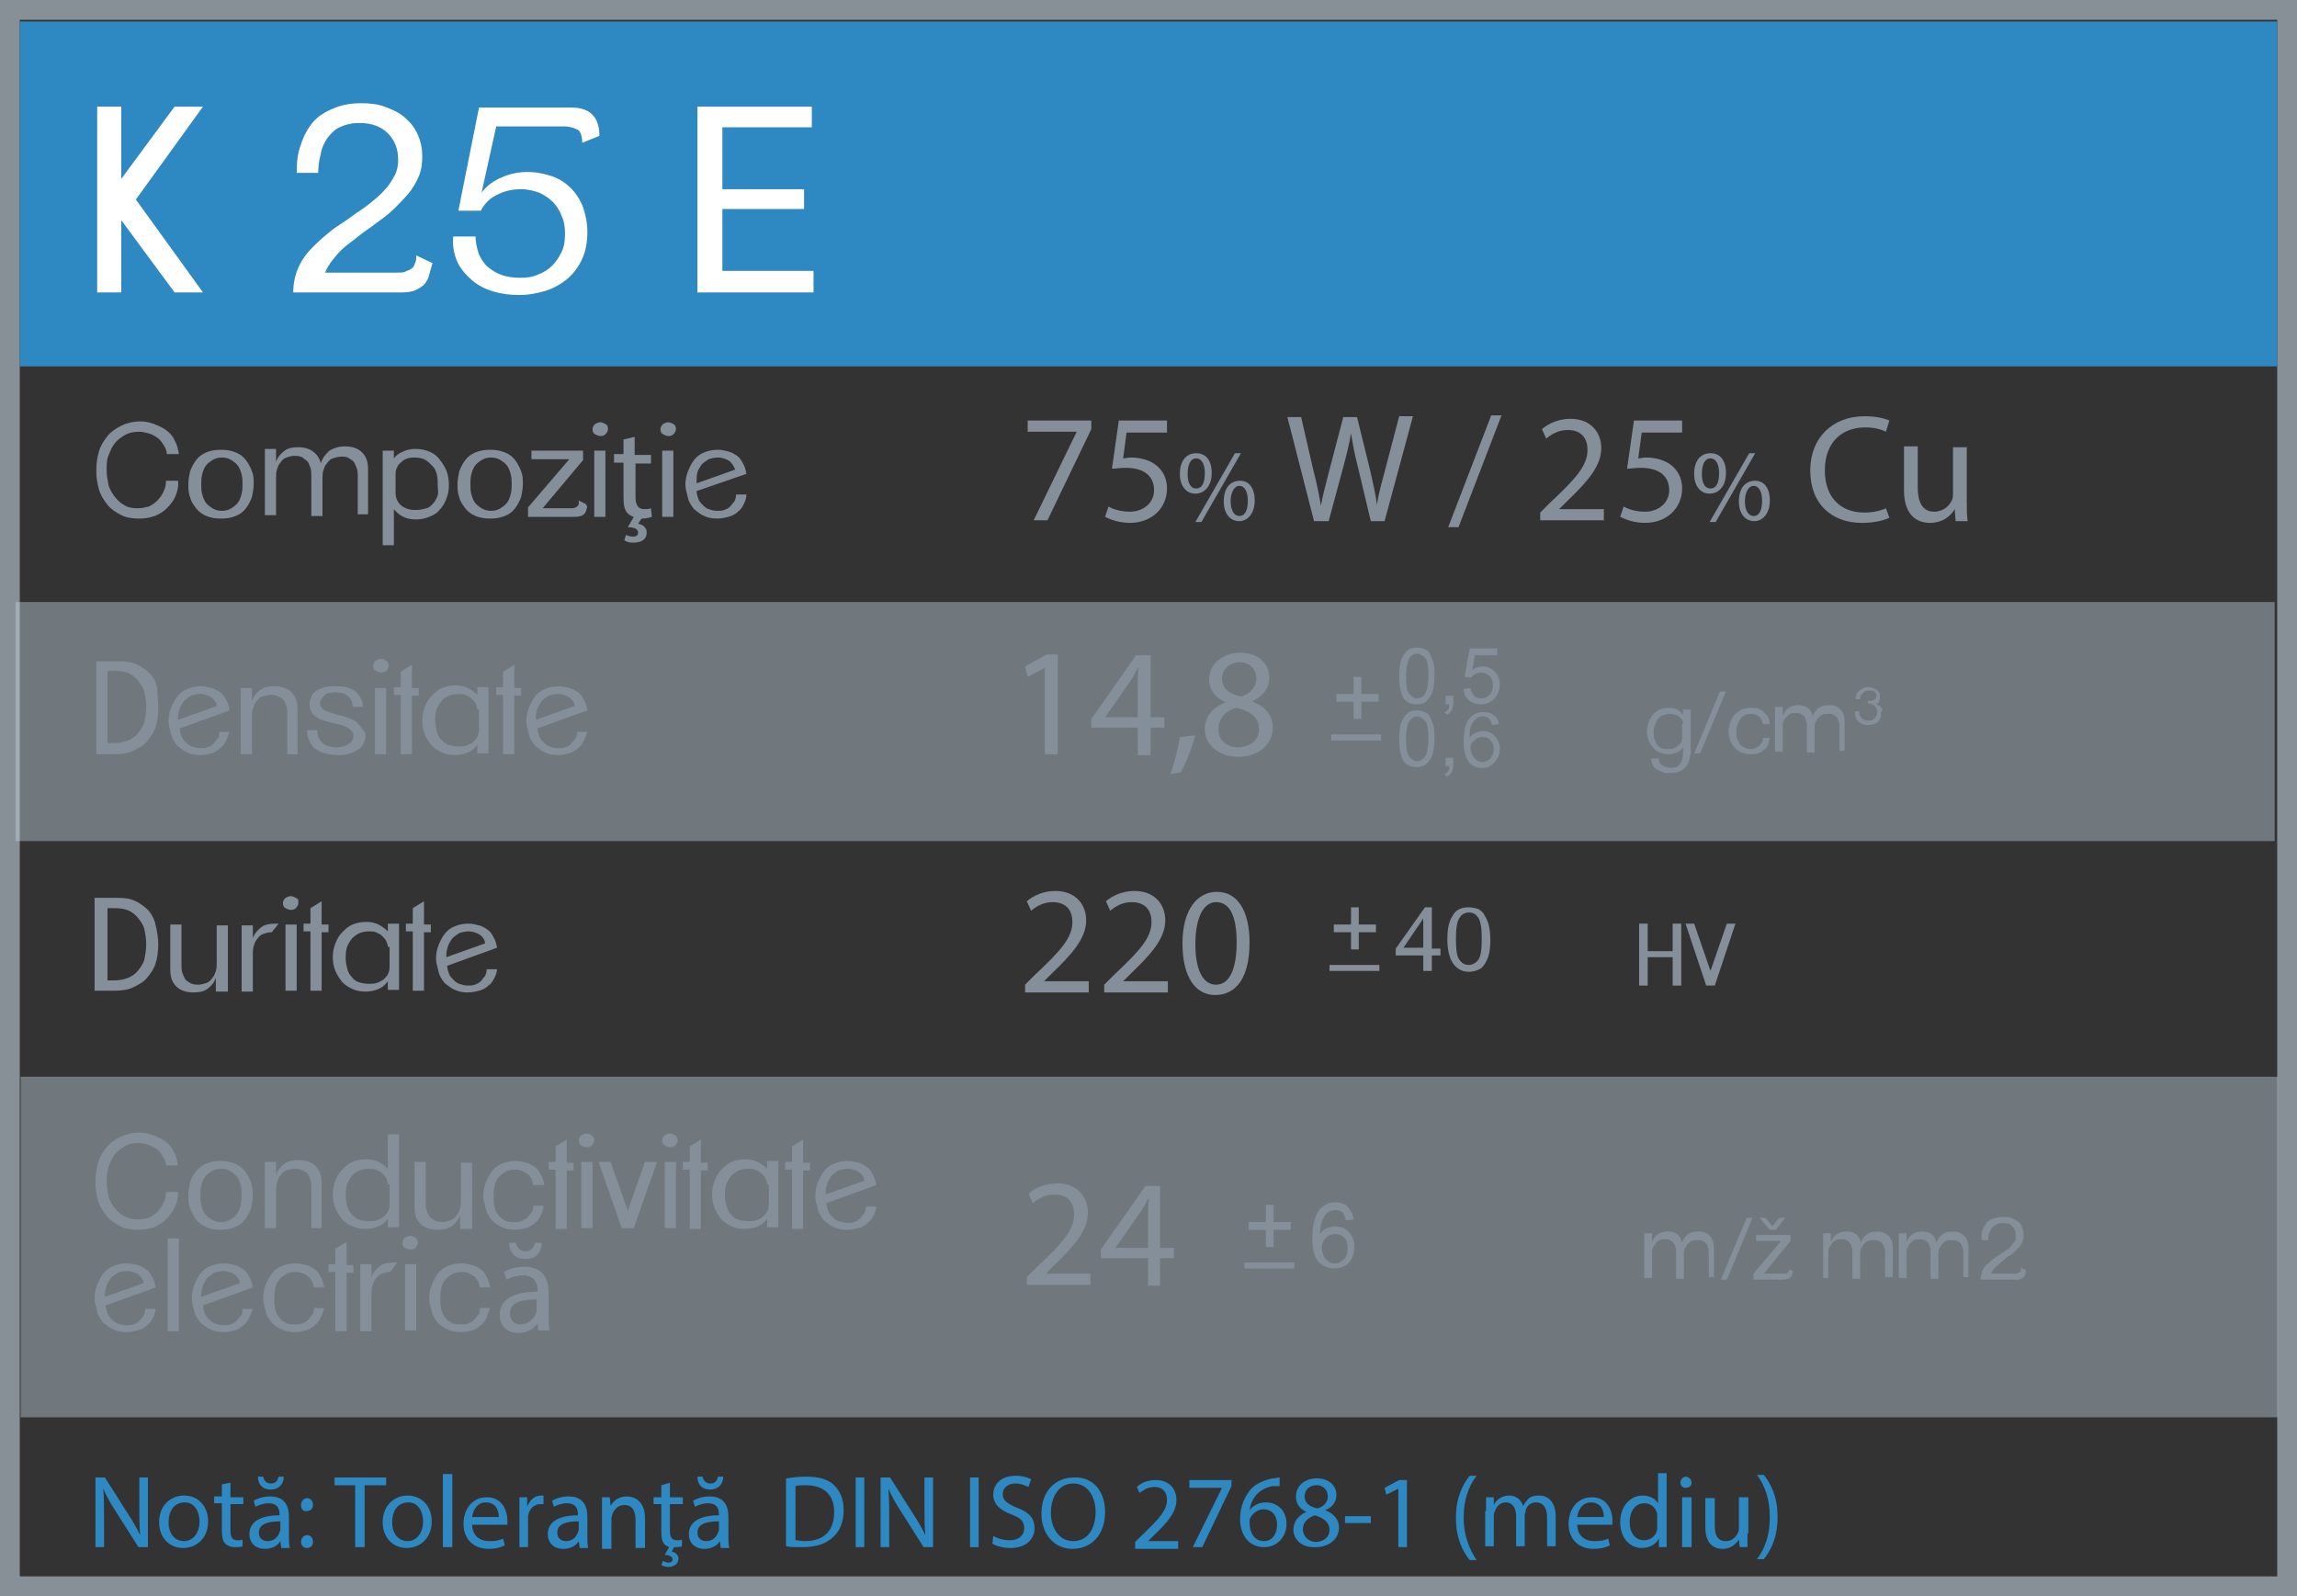 <?xml version="1.0" encoding="UTF-8"?>
<svg xmlns="http://www.w3.org/2000/svg" xmlns:xlink="http://www.w3.org/1999/xlink" version="1.1" x="0px" y="0px" viewBox="0 0 267.1 185.6" style="enable-background:new 0 0 267.1 185.6;" xml:space="preserve">
<rect x="0" y="0" width="267.1" height="185.6" fill="#333333" stroke="none"/>
<style type="text/css">
	.st0{display:none;}
	.st1{display:inline;opacity:0.6;fill:#9AA6AF;}
	.st2{display:inline;opacity:0.6;}
	.st3{fill:#BFCFD8;}
	.st4{display:inline;fill:#2E88C1;}
	.st5{display:inline;}
	.st6{opacity:0.6;fill:#9AA6AF;}
	.st7{opacity:0.6;}
	.st8{fill:#2E88C1;}
	.st9{fill:#848F99;}
	.st10{fill:#FFFFFF;}
	.st11{fill:#828F98;}
	.st12{display:none;fill:#E01966;}
	.st13{display:none;fill:#E51F6B;}
	.st14{display:none;fill:#41E573;}
</style>
<g id="offene_daten" class="st0">
</g>
<g id="k_20_E_00000003106903139614675790000011456619031360422820_">
</g>
<g id="k_25_E">
	<rect x="1.8" y="70" class="st6" width="262.7" height="27.8"></rect>
	<g class="st7">
		<path class="st3" d="M264.8,2.3v181H2.3V2.3H264.8 M267.1,0h-2.3H2.3H0v2.3v181v2.3h2.3h262.6h2.3v-2.3V2.3V0L267.1,0z"></path>
	</g>
	<rect x="2.3" y="2.5" class="st8" width="262.5" height="40.1"></rect>
	<rect x="2.4" y="125.2" class="st6" width="262.5" height="39.6"></rect>
	<g>
		<path class="st9" d="M18.4,82.3c0,0.8-0.1,1.6-0.3,2.2c-0.2,0.7-0.6,1.2-1,1.7c-0.4,0.5-1,0.8-1.6,1.1c-0.6,0.3-1.4,0.4-2.2,0.4    h-2.1V76.9h2.7c0.8,0,1.5,0.1,2.1,0.4s1.1,0.7,1.5,1.1s0.7,1.1,0.8,1.7C18.3,80.8,18.4,81.5,18.4,82.3z M17,82.2    c0-0.6-0.1-1.2-0.2-1.7c-0.1-0.5-0.4-0.9-0.7-1.3c-0.3-0.4-0.7-0.7-1.1-0.9s-1-0.3-1.7-0.3h-0.8v8.4h0.7c0.6,0,1.2-0.1,1.7-0.3    c0.5-0.2,0.9-0.5,1.2-0.9c0.3-0.4,0.6-0.8,0.7-1.3C16.9,83.4,17,82.8,17,82.2L17,82.2z"></path>
		<path class="st9" d="M26.3,86.1c-0.2,0.4-0.4,0.7-0.7,0.9c-0.3,0.3-0.7,0.5-1,0.6c-0.4,0.1-0.8,0.2-1.3,0.2    c-0.6,0-1.1-0.1-1.5-0.3c-0.5-0.2-0.8-0.5-1.2-0.8c-0.3-0.4-0.6-0.8-0.7-1.3s-0.3-1-0.3-1.5c0-0.6,0.1-1.1,0.3-1.6    c0.2-0.5,0.4-0.9,0.7-1.3c0.3-0.4,0.7-0.7,1.2-0.9c0.5-0.2,1-0.3,1.6-0.3c0.4,0,0.8,0.1,1.2,0.2s0.7,0.3,1,0.5    c0.3,0.2,0.5,0.5,0.7,0.9c0.2,0.3,0.3,0.7,0.4,1.2l-5.8,2.1c0,0.3,0.1,0.6,0.2,0.9c0.1,0.3,0.3,0.5,0.5,0.7s0.4,0.4,0.7,0.5    s0.6,0.2,1,0.2c0.3,0,0.6,0,0.8-0.1c0.3-0.1,0.5-0.2,0.7-0.4c0.2-0.2,0.3-0.4,0.5-0.6s0.2-0.5,0.2-0.8h1.2    C26.6,85.3,26.5,85.7,26.3,86.1z M24.6,81.1c-0.3-0.2-0.8-0.4-1.3-0.4c-0.4,0-0.8,0.1-1.1,0.2c-0.3,0.2-0.6,0.4-0.8,0.6    c-0.2,0.3-0.4,0.6-0.5,0.9c-0.1,0.3-0.2,0.7-0.2,1.1v0.2l4.5-1.6C25.2,81.7,24.9,81.4,24.6,81.1z"></path>
		<path class="st9" d="M33.4,87.7V83c0-0.3,0-0.6-0.1-0.9c-0.1-0.3-0.2-0.5-0.3-0.7c-0.2-0.2-0.4-0.3-0.6-0.4s-0.5-0.2-0.9-0.2    c-0.4,0-0.7,0.1-1,0.2c-0.3,0.1-0.5,0.3-0.7,0.6c-0.2,0.2-0.3,0.5-0.4,0.8s-0.1,0.6-0.1,1v4.3H28v-7.7h1.3l0,1.5    c0.2-0.6,0.6-1,1-1.3s1-0.4,1.6-0.4c0.8,0,1.5,0.2,2,0.7c0.5,0.5,0.7,1.1,0.7,2v5.2H33.4z"></path>
		<path class="st9" d="M42.5,85.5c0,0.4-0.1,0.8-0.3,1.1c-0.2,0.3-0.4,0.5-0.8,0.7c-0.3,0.2-0.7,0.3-1,0.4s-0.8,0.1-1.2,0.1    c-0.5,0-0.9-0.1-1.4-0.2c-0.4-0.1-0.8-0.3-1.1-0.5c-0.3-0.2-0.5-0.5-0.7-0.9c-0.2-0.4-0.3-0.8-0.3-1.3h1.2c0,0.7,0.2,1.1,0.6,1.5    c0.4,0.3,0.9,0.5,1.6,0.5c0.2,0,0.4,0,0.7-0.1c0.2,0,0.4-0.1,0.6-0.2c0.2-0.1,0.3-0.2,0.5-0.4c0.1-0.2,0.2-0.4,0.2-0.6    c0-0.3-0.1-0.5-0.2-0.6s-0.3-0.3-0.5-0.4s-0.4-0.2-0.7-0.3c-0.3-0.1-0.6-0.1-0.9-0.2c-0.4-0.1-0.8-0.2-1.1-0.3    c-0.3-0.1-0.6-0.2-0.9-0.4s-0.5-0.4-0.6-0.6c-0.1-0.2-0.2-0.6-0.2-0.9c0-0.3,0.1-0.6,0.2-0.9c0.1-0.3,0.3-0.5,0.6-0.7    c0.3-0.2,0.6-0.3,1-0.4c0.4-0.1,0.8-0.1,1.2-0.1c0.4,0,0.8,0,1.2,0.1s0.7,0.2,1,0.4s0.5,0.5,0.7,0.8c0.2,0.3,0.3,0.7,0.3,1.1h-1.2    c0-0.6-0.2-1-0.6-1.3c-0.4-0.3-0.8-0.4-1.4-0.4c-0.4,0-0.7,0.1-0.9,0.1c-0.2,0.1-0.4,0.2-0.5,0.4c-0.1,0.1-0.2,0.3-0.3,0.4    c0,0.1-0.1,0.3-0.1,0.3c0,0.3,0.1,0.5,0.3,0.7c0.2,0.2,0.5,0.3,0.8,0.4c0.3,0.1,0.6,0.2,0.9,0.3c0.3,0.1,0.6,0.1,0.8,0.2    c0.3,0.1,0.6,0.2,0.8,0.3c0.3,0.1,0.5,0.2,0.7,0.4c0.2,0.2,0.4,0.4,0.5,0.6S42.5,85.1,42.5,85.5z"></path>
		<path class="st9" d="M45.2,77.4c0,0.2-0.1,0.4-0.3,0.6c-0.2,0.2-0.4,0.2-0.6,0.2c-0.2,0-0.4-0.1-0.6-0.2c-0.2-0.1-0.3-0.3-0.3-0.6    c0-0.2,0.1-0.4,0.3-0.6c0.2-0.1,0.4-0.2,0.6-0.2c0.2,0,0.4,0.1,0.6,0.2C45.1,77,45.2,77.2,45.2,77.4z M43.6,87.7v-7.7h1.3v7.7    H43.6z"></path>
		<path class="st9" d="M47.9,80.8v6.9h-1.3v-6.9h-0.8v-0.9h0.8v-1.8l1.3-0.8v2.7h0.8v0.9H47.9z"></path>
		<path class="st9" d="M55.5,87.7v-1.1c-0.3,0.4-0.6,0.7-1.1,0.9c-0.4,0.2-1,0.3-1.5,0.3c-0.6,0-1.1-0.1-1.5-0.3    c-0.5-0.2-0.9-0.5-1.2-0.8c-0.3-0.4-0.6-0.8-0.8-1.3s-0.3-1-0.3-1.6c0-0.6,0.1-1.1,0.3-1.6c0.2-0.5,0.4-0.9,0.8-1.3    s0.7-0.7,1.2-0.9c0.5-0.2,1-0.3,1.6-0.3c0.5,0,1,0.1,1.4,0.3c0.4,0.2,0.8,0.5,1.1,0.8v-0.9h1.3v7.7H55.5z M55.5,82.5    c0-0.2-0.1-0.5-0.2-0.7c-0.1-0.2-0.3-0.4-0.5-0.6c-0.2-0.2-0.5-0.3-0.7-0.4c-0.3-0.1-0.5-0.1-0.8-0.1c-0.5,0-0.9,0.1-1.3,0.3    c-0.4,0.2-0.6,0.4-0.8,0.7s-0.4,0.6-0.5,1c-0.1,0.4-0.1,0.8-0.1,1.2c0,0.4,0.1,0.8,0.2,1.2c0.1,0.4,0.3,0.7,0.5,0.9    s0.5,0.5,0.8,0.6s0.7,0.2,1.2,0.2c0.3,0,0.6,0,0.9-0.1c0.3-0.1,0.5-0.2,0.8-0.4c0.2-0.2,0.4-0.4,0.5-0.6c0.1-0.2,0.2-0.5,0.2-0.8    V82.5z"></path>
		<path class="st9" d="M59.8,80.8v6.9h-1.3v-6.9h-0.8v-0.9h0.8v-1.8l1.3-0.8v2.7h0.8v0.9H59.8z"></path>
		<path class="st9" d="M67.9,86.1c-0.2,0.4-0.4,0.7-0.7,0.9c-0.3,0.3-0.7,0.5-1,0.6c-0.4,0.1-0.8,0.2-1.3,0.2    c-0.6,0-1.1-0.1-1.5-0.3c-0.5-0.2-0.8-0.5-1.2-0.8c-0.3-0.4-0.6-0.8-0.7-1.3s-0.3-1-0.3-1.5c0-0.6,0.1-1.1,0.3-1.6    c0.2-0.5,0.4-0.9,0.7-1.3c0.3-0.4,0.7-0.7,1.2-0.9c0.5-0.2,1-0.3,1.6-0.3c0.4,0,0.8,0.1,1.2,0.2s0.7,0.3,1,0.5    c0.3,0.2,0.5,0.5,0.7,0.9c0.2,0.3,0.3,0.7,0.4,1.2l-5.8,2.1c0,0.3,0.1,0.6,0.2,0.9c0.1,0.3,0.3,0.5,0.5,0.7s0.4,0.4,0.7,0.5    s0.6,0.2,1,0.2c0.3,0,0.6,0,0.8-0.1c0.3-0.1,0.5-0.2,0.7-0.4c0.2-0.2,0.3-0.4,0.5-0.6s0.2-0.5,0.2-0.8h1.2    C68.2,85.3,68.1,85.7,67.9,86.1z M66.2,81.1c-0.3-0.2-0.8-0.4-1.3-0.4c-0.4,0-0.8,0.1-1.1,0.2c-0.3,0.2-0.6,0.4-0.8,0.6    c-0.2,0.3-0.4,0.6-0.5,0.9c-0.1,0.3-0.2,0.7-0.2,1.1v0.2l4.5-1.6C66.8,81.7,66.6,81.4,66.2,81.1z"></path>
	</g>
	<g>
		<path class="st9" d="M196.4,88.5c-0.1,0.3-0.2,0.5-0.4,0.7c-0.2,0.2-0.4,0.4-0.7,0.5s-0.7,0.2-1.1,0.2c-0.3,0-0.6,0-0.8-0.1    s-0.5-0.2-0.7-0.3c-0.2-0.1-0.4-0.3-0.5-0.5c-0.1-0.2-0.2-0.5-0.2-0.8h0.9c0,0.2,0.1,0.3,0.1,0.5c0.1,0.1,0.2,0.3,0.3,0.3    s0.3,0.2,0.4,0.2c0.2,0,0.3,0.1,0.5,0.1c0.5,0,0.9-0.1,1.1-0.4c0.2-0.3,0.4-0.7,0.4-1.2v-0.8c-0.2,0.3-0.4,0.5-0.7,0.6    s-0.6,0.2-1,0.2c-0.4,0-0.7-0.1-1-0.2c-0.3-0.1-0.6-0.3-0.8-0.6s-0.4-0.5-0.5-0.8c-0.1-0.3-0.2-0.7-0.2-1c0-0.4,0.1-0.7,0.2-1.1    s0.3-0.6,0.5-0.9s0.5-0.4,0.8-0.6c0.3-0.1,0.7-0.2,1.1-0.2c0.3,0,0.7,0.1,0.9,0.2s0.5,0.3,0.7,0.6v-0.6h0.9v5.2    C196.5,87.9,196.5,88.2,196.4,88.5z M195.7,84.2c0-0.2,0-0.3-0.1-0.5c-0.1-0.1-0.2-0.3-0.4-0.4s-0.3-0.2-0.5-0.2    c-0.2-0.1-0.4-0.1-0.5-0.1c-0.3,0-0.6,0.1-0.9,0.2s-0.4,0.3-0.6,0.5c-0.1,0.2-0.2,0.4-0.3,0.7s-0.1,0.5-0.1,0.8    c0,0.3,0,0.5,0.1,0.8c0.1,0.2,0.2,0.4,0.3,0.6c0.1,0.2,0.3,0.3,0.5,0.4c0.2,0.1,0.5,0.1,0.8,0.1c0.2,0,0.4,0,0.6-0.1    s0.4-0.1,0.5-0.3c0.2-0.1,0.3-0.3,0.4-0.4c0.1-0.2,0.1-0.3,0.1-0.6V84.2z"></path>
		<path class="st9" d="M197.7,87.6H197l3-7.2h0.7L197.7,87.6z"></path>
		<path class="st9" d="M205.6,86.6c-0.1,0.2-0.3,0.5-0.5,0.6c-0.2,0.2-0.4,0.3-0.7,0.4c-0.3,0.1-0.6,0.1-0.9,0.1    c-0.4,0-0.7-0.1-1-0.2s-0.6-0.3-0.8-0.6c-0.2-0.2-0.4-0.5-0.5-0.8c-0.1-0.3-0.2-0.7-0.2-1c0-0.4,0.1-0.7,0.2-1.1s0.3-0.6,0.5-0.9    c0.2-0.2,0.5-0.4,0.8-0.6c0.3-0.1,0.7-0.2,1.1-0.2c0.3,0,0.6,0,0.8,0.1c0.3,0.1,0.5,0.2,0.7,0.4s0.4,0.4,0.5,0.6    c0.1,0.2,0.2,0.5,0.2,0.8H205c-0.1-0.4-0.2-0.7-0.5-0.9c-0.2-0.2-0.6-0.3-0.9-0.3c-0.3,0-0.6,0.1-0.8,0.2    c-0.2,0.1-0.4,0.3-0.5,0.5s-0.2,0.4-0.3,0.7c-0.1,0.3-0.1,0.5-0.1,0.8c0,0.3,0,0.5,0.1,0.7s0.2,0.4,0.3,0.6    c0.1,0.2,0.3,0.3,0.5,0.4c0.2,0.1,0.5,0.2,0.7,0.2c0.2,0,0.4,0,0.6-0.1s0.3-0.2,0.5-0.3c0.1-0.1,0.2-0.3,0.3-0.4    c0.1-0.2,0.1-0.3,0.1-0.5h0.8C205.8,86,205.7,86.3,205.6,86.6z"></path>
		<path class="st9" d="M213.9,87.6v-3.1c0-0.2,0-0.4-0.1-0.6c0-0.2-0.1-0.3-0.2-0.5c-0.1-0.1-0.2-0.2-0.4-0.3s-0.3-0.1-0.6-0.1    c-0.3,0-0.5,0-0.7,0.1s-0.3,0.2-0.5,0.4c-0.1,0.2-0.2,0.3-0.3,0.5c-0.1,0.2-0.1,0.4-0.1,0.7v2.8h-0.9v-3.1c0-0.2,0-0.4-0.1-0.6    c0-0.2-0.1-0.3-0.2-0.5c-0.1-0.1-0.2-0.2-0.4-0.3s-0.4-0.1-0.6-0.1c-0.2,0-0.5,0-0.6,0.1c-0.2,0.1-0.3,0.2-0.5,0.4    s-0.2,0.3-0.3,0.5c-0.1,0.2-0.1,0.4-0.1,0.7v2.8h-0.9v-5.2h0.9v1c0.2-0.4,0.4-0.7,0.7-0.9c0.3-0.2,0.7-0.3,1.1-0.3    c0.5,0,0.8,0.1,1.1,0.3c0.3,0.2,0.5,0.5,0.6,1c0.1-0.4,0.4-0.8,0.7-1c0.3-0.2,0.7-0.3,1.2-0.3c0.6,0,1,0.2,1.3,0.5    c0.3,0.3,0.5,0.8,0.5,1.3v3.5H213.9z"></path>
		<path class="st9" d="M218.7,83.1c0,0.2,0,0.4-0.1,0.5c-0.1,0.2-0.2,0.3-0.3,0.4c-0.1,0.1-0.3,0.2-0.5,0.2    c-0.2,0.1-0.4,0.1-0.5,0.1c-0.2,0-0.5,0-0.7-0.1c-0.2-0.1-0.4-0.2-0.5-0.3c-0.1-0.1-0.3-0.3-0.3-0.5c-0.1-0.2-0.1-0.4-0.1-0.7h0.5    c0,0.4,0.1,0.6,0.3,0.8s0.5,0.3,0.8,0.3c0.1,0,0.3,0,0.4-0.1c0.1,0,0.2-0.1,0.3-0.2c0.1-0.1,0.2-0.2,0.2-0.3    c0.1-0.1,0.1-0.2,0.1-0.4c0-0.1,0-0.3-0.1-0.4c0-0.1-0.1-0.2-0.2-0.3c-0.1-0.1-0.2-0.1-0.3-0.2c-0.1,0-0.2-0.1-0.4-0.1h-0.1v-0.3    h0.1c0.1,0,0.2,0,0.3,0c0.1,0,0.2-0.1,0.3-0.1c0.1-0.1,0.1-0.1,0.2-0.2c0-0.1,0.1-0.2,0.1-0.3c0-0.1,0-0.2-0.1-0.3    c-0.1-0.1-0.1-0.2-0.2-0.2c-0.1-0.1-0.2-0.1-0.3-0.1c-0.1,0-0.2,0-0.3,0c-0.3,0-0.5,0.1-0.7,0.3s-0.3,0.4-0.3,0.7h-0.5    c0-0.2,0-0.4,0.1-0.6c0.1-0.2,0.2-0.3,0.3-0.4c0.1-0.1,0.3-0.2,0.5-0.3c0.2-0.1,0.4-0.1,0.6-0.1c0.2,0,0.3,0,0.5,0.1    s0.3,0.1,0.4,0.2c0.1,0.1,0.2,0.2,0.3,0.3c0.1,0.1,0.1,0.3,0.1,0.5c0,0.1,0,0.2,0,0.3c0,0.1-0.1,0.2-0.1,0.3    c-0.1,0.1-0.1,0.2-0.2,0.2c-0.1,0.1-0.2,0.1-0.3,0.1c0.1,0,0.3,0,0.4,0.1c0.1,0.1,0.2,0.1,0.3,0.2s0.1,0.2,0.2,0.3    C218.7,82.8,218.7,83,218.7,83.1z"></path>
	</g>
	<g>
		<path class="st9" d="M194.5,114.6v-3.3h-2.9v3.3h-1v-7.2h1v3.2h2.9v-3.2h1v7.2H194.5z"></path>
		<path class="st9" d="M199.4,114.6h-1l-2.4-7.2h1l1.9,5.5l1.9-5.5h1L199.4,114.6z"></path>
	</g>
	<g>
		<path class="st9" d="M18.4,109.8c0,0.8-0.1,1.6-0.3,2.2c-0.2,0.7-0.6,1.2-1,1.7c-0.4,0.5-1,0.8-1.6,1.1c-0.6,0.3-1.4,0.4-2.2,0.4    H11v-10.8h2.7c0.8,0,1.5,0.1,2.1,0.4c0.6,0.3,1.1,0.7,1.5,1.1c0.4,0.5,0.7,1.1,0.8,1.7C18.3,108.4,18.4,109.1,18.4,109.8z     M17,109.8c0-0.6-0.1-1.2-0.2-1.7c-0.1-0.5-0.4-0.9-0.7-1.3c-0.3-0.4-0.7-0.7-1.1-0.9s-1-0.3-1.7-0.3h-0.8v8.4h0.7    c0.6,0,1.2-0.1,1.7-0.3c0.5-0.2,0.9-0.5,1.2-0.9c0.3-0.4,0.6-0.8,0.7-1.3S17,110.4,17,109.8L17,109.8z"></path>
		<path class="st9" d="M25.1,115.2v-1.5c-0.2,0.6-0.6,1-1,1.3s-1,0.4-1.6,0.4c-0.8,0-1.5-0.2-2-0.7c-0.5-0.5-0.7-1.1-0.7-2v-5.2h1.3    v4.7c0,0.3,0,0.6,0.1,0.9c0.1,0.3,0.2,0.5,0.3,0.7c0.1,0.2,0.3,0.3,0.6,0.5c0.2,0.1,0.5,0.2,0.9,0.2c0.4,0,0.7-0.1,1-0.2    c0.3-0.1,0.5-0.3,0.7-0.6c0.2-0.2,0.3-0.5,0.4-0.8c0.1-0.3,0.1-0.6,0.1-1v-4.3h1.3v7.7H25.1z"></path>
		<path class="st9" d="M31.6,108.4c-0.4,0-0.7,0.1-1,0.2c-0.3,0.1-0.5,0.3-0.7,0.6c-0.2,0.2-0.3,0.5-0.4,0.8s-0.1,0.6-0.1,1v4.3    h-1.3v-7.7h1.3v1.5c0.2-0.6,0.6-1,1-1.3s1-0.4,1.6-0.4c0.1,0,0.1,0,0.2,0c0.1,0,0.1,0,0.2,0L31.6,108.4z"></path>
		<path class="st9" d="M34.7,105c0,0.2-0.1,0.4-0.3,0.6c-0.2,0.2-0.4,0.2-0.6,0.2c-0.2,0-0.4-0.1-0.6-0.2c-0.2-0.1-0.3-0.3-0.3-0.6    c0-0.2,0.1-0.4,0.3-0.6c0.2-0.1,0.4-0.2,0.6-0.2c0.2,0,0.4,0.1,0.6,0.2C34.7,104.5,34.7,104.7,34.7,105z M33.2,115.2v-7.7h1.3v7.7    H33.2z"></path>
		<path class="st9" d="M37.4,108.3v6.9h-1.3v-6.9h-0.8v-0.9h0.8v-1.8l1.3-0.8v2.7h0.8v0.9H37.4z"></path>
		<path class="st9" d="M45.1,115.2v-1.1c-0.3,0.4-0.6,0.7-1.1,0.9c-0.4,0.2-1,0.3-1.5,0.3c-0.6,0-1.1-0.1-1.5-0.3    c-0.5-0.2-0.9-0.5-1.2-0.8c-0.3-0.4-0.6-0.8-0.8-1.3s-0.3-1-0.3-1.6c0-0.6,0.1-1.1,0.3-1.6c0.2-0.5,0.4-0.9,0.8-1.3    s0.7-0.7,1.2-0.9c0.5-0.2,1-0.3,1.6-0.3c0.5,0,1,0.1,1.4,0.3c0.4,0.2,0.8,0.5,1.1,0.8v-0.9h1.3v7.7H45.1z M45.1,110.1    c0-0.2-0.1-0.5-0.2-0.7c-0.1-0.2-0.3-0.4-0.5-0.6c-0.2-0.2-0.5-0.3-0.7-0.4s-0.5-0.1-0.8-0.1c-0.5,0-0.9,0.1-1.3,0.3    c-0.3,0.2-0.6,0.4-0.8,0.7c-0.2,0.3-0.4,0.6-0.5,1c-0.1,0.4-0.1,0.8-0.1,1.2c0,0.4,0.1,0.8,0.2,1.2c0.1,0.4,0.3,0.7,0.5,0.9    c0.2,0.3,0.5,0.5,0.8,0.6s0.7,0.2,1.2,0.2c0.3,0,0.6,0,0.9-0.1c0.3-0.1,0.5-0.2,0.8-0.4c0.2-0.2,0.4-0.4,0.5-0.6    c0.1-0.2,0.2-0.5,0.2-0.8V110.1z"></path>
		<path class="st9" d="M49.3,108.3v6.9H48v-6.9h-0.8v-0.9H48v-1.8l1.3-0.8v2.7h0.8v0.9H49.3z"></path>
		<path class="st9" d="M57.5,113.7c-0.2,0.4-0.4,0.7-0.7,0.9c-0.3,0.3-0.7,0.5-1.1,0.6c-0.4,0.1-0.8,0.2-1.3,0.2    c-0.6,0-1.1-0.1-1.5-0.3c-0.5-0.2-0.8-0.5-1.2-0.8c-0.3-0.4-0.6-0.8-0.7-1.3s-0.3-1-0.3-1.5c0-0.6,0.1-1.1,0.3-1.6    c0.2-0.5,0.4-0.9,0.7-1.3c0.3-0.4,0.7-0.7,1.2-0.9c0.5-0.2,1-0.3,1.6-0.3c0.4,0,0.8,0.1,1.2,0.2s0.7,0.3,1,0.5s0.5,0.5,0.7,0.9    c0.2,0.3,0.3,0.7,0.4,1.2l-5.8,2.1c0,0.3,0.1,0.6,0.2,0.9s0.3,0.5,0.5,0.7c0.2,0.2,0.4,0.4,0.7,0.5c0.3,0.1,0.6,0.2,1,0.2    c0.3,0,0.6,0,0.8-0.1c0.3-0.1,0.5-0.2,0.7-0.4c0.2-0.2,0.3-0.4,0.5-0.6c0.1-0.2,0.2-0.5,0.2-0.8h1.2    C57.8,112.9,57.7,113.3,57.5,113.7z M55.8,108.7c-0.3-0.2-0.8-0.4-1.3-0.4c-0.4,0-0.8,0.1-1.1,0.2c-0.3,0.2-0.6,0.4-0.8,0.6    c-0.2,0.3-0.4,0.6-0.5,0.9c-0.1,0.3-0.2,0.7-0.2,1.1v0.2l4.5-1.6C56.4,109.3,56.1,108.9,55.8,108.7z"></path>
	</g>
	<g>
		<path class="st9" d="M20.3,140.4c-0.2,0.5-0.6,1-1,1.4s-0.9,0.7-1.4,0.9c-0.6,0.2-1.2,0.3-1.8,0.3c-0.8,0-1.5-0.1-2.1-0.4    c-0.6-0.3-1.2-0.7-1.6-1.2c-0.4-0.5-0.8-1.1-1-1.8c-0.2-0.7-0.3-1.4-0.3-2.2c0-0.8,0.1-1.5,0.3-2.2c0.2-0.7,0.6-1.3,1-1.8    c0.4-0.5,1-0.9,1.6-1.2c0.6-0.3,1.4-0.5,2.2-0.5c0.6,0,1.1,0.1,1.6,0.3s1,0.4,1.4,0.7c0.4,0.3,0.8,0.7,1,1.2    c0.3,0.5,0.4,1,0.5,1.6h-1.4c0-0.4-0.2-0.8-0.4-1.1c-0.2-0.3-0.4-0.6-0.7-0.8s-0.6-0.4-1-0.5s-0.7-0.2-1.1-0.2    c-0.6,0-1.2,0.1-1.6,0.4c-0.5,0.3-0.9,0.6-1.2,1c-0.3,0.4-0.5,0.9-0.7,1.4c-0.1,0.5-0.2,1.1-0.2,1.7c0,0.5,0.1,1.1,0.2,1.6    c0.1,0.5,0.4,1,0.7,1.4s0.7,0.8,1.1,1s1,0.4,1.6,0.4c0.5,0,0.9-0.1,1.3-0.2c0.4-0.2,0.7-0.4,1-0.7c0.3-0.3,0.5-0.6,0.7-1    s0.3-0.8,0.3-1.3h1.4C20.7,139.3,20.6,139.9,20.3,140.4z"></path>
		<path class="st9" d="M29.4,139c0,0.5-0.1,1-0.2,1.5c-0.2,0.5-0.4,0.9-0.7,1.3c-0.3,0.4-0.7,0.7-1.2,0.9s-1,0.3-1.7,0.3    c-0.6,0-1.2-0.1-1.6-0.3c-0.5-0.2-0.9-0.5-1.2-0.9c-0.3-0.4-0.5-0.8-0.7-1.3c-0.2-0.5-0.2-1-0.2-1.5c0-0.5,0.1-1,0.2-1.5    s0.4-0.9,0.7-1.3c0.3-0.4,0.7-0.7,1.2-0.9c0.5-0.2,1-0.3,1.6-0.3c0.6,0,1.2,0.1,1.7,0.3c0.5,0.2,0.9,0.5,1.2,0.9    c0.3,0.4,0.5,0.8,0.7,1.3C29.3,137.9,29.4,138.4,29.4,139z M28.1,139c0-0.4,0-0.7-0.1-1.1c-0.1-0.4-0.2-0.7-0.4-1    s-0.5-0.5-0.8-0.7c-0.3-0.2-0.7-0.3-1.1-0.3c-0.4,0-0.8,0.1-1.1,0.3c-0.3,0.2-0.6,0.4-0.8,0.7s-0.3,0.6-0.4,1    c-0.1,0.4-0.1,0.7-0.1,1.1c0,0.4,0,0.8,0.1,1.1c0.1,0.4,0.2,0.7,0.4,1s0.5,0.5,0.8,0.7c0.3,0.2,0.7,0.3,1.1,0.3    c0.4,0,0.8-0.1,1.1-0.3c0.3-0.2,0.6-0.4,0.8-0.7s0.3-0.6,0.4-1C28,139.7,28.1,139.3,28.1,139z"></path>
		<path class="st9" d="M36.2,142.8v-4.7c0-0.3,0-0.6-0.1-0.9c-0.1-0.3-0.2-0.5-0.3-0.7c-0.2-0.2-0.4-0.3-0.6-0.4s-0.5-0.2-0.9-0.2    c-0.4,0-0.7,0.1-1,0.2c-0.3,0.1-0.5,0.3-0.7,0.6c-0.2,0.2-0.3,0.5-0.4,0.8s-0.1,0.6-0.1,1v4.3h-1.3v-7.7h1.3l0,1.5    c0.2-0.6,0.6-1,1-1.3s1-0.4,1.6-0.4c0.8,0,1.5,0.2,2,0.7c0.5,0.5,0.7,1.1,0.7,2v5.2H36.2z"></path>
		<path class="st9" d="M45.1,142.8v-1.1c-0.3,0.4-0.6,0.7-1.1,0.9c-0.4,0.2-1,0.3-1.5,0.3c-0.6,0-1.1-0.1-1.5-0.3    c-0.5-0.2-0.9-0.5-1.2-0.8c-0.3-0.4-0.6-0.8-0.8-1.3s-0.3-1-0.3-1.6c0-0.6,0.1-1.1,0.3-1.6c0.2-0.5,0.4-0.9,0.8-1.3    s0.7-0.7,1.2-0.9c0.5-0.2,1-0.3,1.6-0.3c0.5,0,1,0.1,1.4,0.3c0.4,0.2,0.8,0.5,1.1,0.8v-4h1.3v10.8H45.1z M45.1,137.7    c0-0.2-0.1-0.5-0.2-0.7c-0.1-0.2-0.3-0.4-0.5-0.6c-0.2-0.2-0.5-0.3-0.7-0.4c-0.3-0.1-0.5-0.1-0.8-0.1c-0.5,0-0.9,0.1-1.3,0.3    c-0.4,0.2-0.6,0.4-0.8,0.7s-0.4,0.6-0.5,1c-0.1,0.4-0.1,0.8-0.1,1.2c0,0.4,0.1,0.8,0.2,1.2c0.1,0.4,0.3,0.7,0.5,0.9    s0.5,0.5,0.8,0.6s0.7,0.2,1.2,0.2c0.3,0,0.6,0,0.9-0.1c0.3-0.1,0.5-0.2,0.8-0.4c0.2-0.2,0.4-0.4,0.5-0.6c0.1-0.2,0.2-0.5,0.2-0.8    V137.7z"></path>
		<path class="st9" d="M53.5,142.8v-1.5c-0.2,0.6-0.6,1-1,1.3c-0.5,0.3-1,0.4-1.6,0.4c-0.8,0-1.5-0.2-2-0.7c-0.5-0.5-0.7-1.1-0.7-2    v-5.2h1.3v4.7c0,0.3,0,0.6,0.1,0.9c0.1,0.3,0.2,0.5,0.3,0.7c0.2,0.2,0.3,0.3,0.6,0.5c0.2,0.1,0.5,0.2,0.9,0.2c0.4,0,0.7-0.1,1-0.2    c0.3-0.1,0.5-0.3,0.7-0.6c0.2-0.2,0.3-0.5,0.4-0.8c0.1-0.3,0.1-0.6,0.1-1v-4.3h1.3v7.7H53.5z"></path>
		<path class="st9" d="M62.9,141.3c-0.2,0.4-0.4,0.7-0.7,0.9c-0.3,0.3-0.7,0.5-1,0.6c-0.4,0.1-0.8,0.2-1.3,0.2    c-0.6,0-1.1-0.1-1.5-0.3c-0.5-0.2-0.9-0.5-1.2-0.8c-0.3-0.4-0.6-0.8-0.7-1.3s-0.3-1-0.3-1.5c0-0.6,0.1-1.1,0.3-1.6    c0.2-0.5,0.4-0.9,0.7-1.3s0.7-0.7,1.2-0.9c0.5-0.2,1-0.3,1.6-0.3c0.4,0,0.8,0.1,1.2,0.2c0.4,0.1,0.7,0.3,1,0.5    c0.3,0.2,0.5,0.5,0.7,0.9c0.2,0.3,0.3,0.7,0.4,1.2H62c-0.1-0.6-0.3-1-0.7-1.3c-0.4-0.3-0.8-0.5-1.4-0.5c-0.5,0-0.9,0.1-1.2,0.3    c-0.3,0.2-0.6,0.4-0.8,0.7s-0.4,0.6-0.4,1c-0.1,0.4-0.1,0.8-0.1,1.2c0,0.4,0,0.7,0.1,1.1c0.1,0.4,0.2,0.7,0.4,0.9    c0.2,0.3,0.4,0.5,0.8,0.7c0.3,0.2,0.7,0.2,1.1,0.2c0.3,0,0.6,0,0.8-0.1c0.3-0.1,0.5-0.2,0.7-0.4c0.2-0.2,0.3-0.4,0.5-0.6    s0.2-0.5,0.2-0.8h1.2C63.2,140.5,63.1,140.9,62.9,141.3z"></path>
		<path class="st9" d="M65.9,136v6.9h-1.3V136h-0.8v-0.9h0.8v-1.8l1.3-0.8v2.7h0.8v0.9H65.9z"></path>
		<path class="st9" d="M69.1,132.6c0,0.2-0.1,0.4-0.3,0.6c-0.2,0.2-0.4,0.2-0.6,0.2c-0.2,0-0.4-0.1-0.6-0.2    c-0.2-0.1-0.3-0.3-0.3-0.6c0-0.2,0.1-0.4,0.3-0.6c0.2-0.1,0.4-0.2,0.6-0.2c0.2,0,0.4,0.1,0.6,0.2C69,132.2,69.1,132.3,69.1,132.6z     M67.6,142.8v-7.7h1.3v7.7H67.6z"></path>
		<path class="st9" d="M73.7,142.8h-1.4l-2.7-7.7H71l2,5.7l2-5.7h1.4L73.7,142.8z"></path>
		<path class="st9" d="M78.8,132.6c0,0.2-0.1,0.4-0.3,0.6c-0.2,0.2-0.4,0.2-0.6,0.2s-0.4-0.1-0.6-0.2c-0.2-0.1-0.3-0.3-0.3-0.6    c0-0.2,0.1-0.4,0.3-0.6c0.2-0.1,0.4-0.2,0.6-0.2s0.4,0.1,0.6,0.2C78.7,132.2,78.8,132.3,78.8,132.6z M77.3,142.8v-7.7h1.3v7.7    H77.3z"></path>
		<path class="st9" d="M81.5,136v6.9h-1.3V136h-0.8v-0.9h0.8v-1.8l1.3-0.8v2.7h0.8v0.9H81.5z"></path>
		<path class="st9" d="M89.2,142.8v-1.1c-0.3,0.4-0.6,0.7-1.1,0.9c-0.4,0.2-1,0.3-1.5,0.3c-0.6,0-1.1-0.1-1.5-0.3    c-0.5-0.2-0.9-0.5-1.2-0.8c-0.3-0.4-0.6-0.8-0.8-1.3s-0.3-1-0.3-1.6c0-0.6,0.1-1.1,0.3-1.6c0.2-0.5,0.4-0.9,0.8-1.3    s0.7-0.7,1.2-0.9c0.5-0.2,1-0.3,1.6-0.3c0.5,0,1,0.1,1.4,0.3c0.4,0.2,0.8,0.5,1.1,0.8v-0.9h1.3v7.7H89.2z M89.2,137.7    c0-0.2-0.1-0.5-0.2-0.7c-0.1-0.2-0.3-0.4-0.5-0.6c-0.2-0.2-0.5-0.3-0.7-0.4s-0.5-0.1-0.8-0.1c-0.5,0-0.9,0.1-1.3,0.3    c-0.3,0.2-0.6,0.4-0.8,0.7c-0.2,0.3-0.4,0.6-0.5,1c-0.1,0.4-0.1,0.8-0.1,1.2c0,0.4,0.1,0.8,0.2,1.2c0.1,0.4,0.3,0.7,0.5,0.9    c0.2,0.3,0.5,0.5,0.8,0.6s0.7,0.2,1.2,0.2c0.3,0,0.6,0,0.9-0.1c0.3-0.1,0.5-0.2,0.8-0.4c0.2-0.2,0.4-0.4,0.5-0.6    c0.1-0.2,0.2-0.5,0.2-0.8V137.7z"></path>
		<path class="st9" d="M93.4,136v6.9h-1.3V136h-0.8v-0.9h0.8v-1.8l1.3-0.8v2.7h0.8v0.9H93.4z"></path>
		<path class="st9" d="M101.6,141.3c-0.2,0.4-0.4,0.7-0.7,0.9c-0.3,0.3-0.7,0.5-1.1,0.6c-0.4,0.1-0.8,0.2-1.3,0.2    c-0.6,0-1.1-0.1-1.5-0.3c-0.5-0.2-0.8-0.5-1.2-0.8c-0.3-0.4-0.6-0.8-0.7-1.3s-0.3-1-0.3-1.5c0-0.6,0.1-1.1,0.3-1.6    c0.2-0.5,0.4-0.9,0.7-1.3c0.3-0.4,0.7-0.7,1.2-0.9c0.5-0.2,1-0.3,1.6-0.3c0.4,0,0.8,0.1,1.2,0.2s0.7,0.3,1,0.5s0.5,0.5,0.7,0.9    c0.2,0.3,0.3,0.7,0.4,1.2l-5.8,2.1c0,0.3,0.1,0.6,0.2,0.9s0.3,0.5,0.5,0.7c0.2,0.2,0.4,0.4,0.7,0.5c0.3,0.1,0.6,0.2,1,0.2    c0.3,0,0.6,0,0.8-0.1c0.3-0.1,0.5-0.2,0.7-0.4c0.2-0.2,0.3-0.4,0.5-0.6c0.1-0.2,0.2-0.5,0.2-0.8h1.2    C101.9,140.5,101.8,140.9,101.6,141.3z M99.9,136.3c-0.3-0.2-0.8-0.4-1.3-0.4c-0.4,0-0.8,0.1-1.1,0.2c-0.3,0.2-0.6,0.4-0.8,0.6    c-0.2,0.3-0.4,0.6-0.5,0.9c-0.1,0.3-0.2,0.7-0.2,1.1v0.2l4.5-1.6C100.5,136.9,100.2,136.5,99.9,136.3z"></path>
		<path class="st9" d="M17.8,153.2c-0.2,0.4-0.4,0.7-0.7,0.9c-0.3,0.3-0.7,0.5-1.1,0.6c-0.4,0.1-0.8,0.2-1.3,0.2    c-0.6,0-1.1-0.1-1.5-0.3c-0.5-0.2-0.8-0.5-1.2-0.8c-0.3-0.4-0.6-0.8-0.7-1.3s-0.3-1-0.3-1.5c0-0.6,0.1-1.1,0.3-1.6    c0.2-0.5,0.4-0.9,0.7-1.3c0.3-0.4,0.7-0.7,1.2-0.9c0.5-0.2,1-0.3,1.6-0.3c0.4,0,0.8,0.1,1.2,0.2s0.7,0.3,1,0.5s0.5,0.5,0.7,0.9    c0.2,0.3,0.3,0.7,0.4,1.2l-5.8,2.1c0,0.3,0.1,0.6,0.2,0.9s0.3,0.5,0.5,0.7c0.2,0.2,0.4,0.4,0.7,0.5c0.3,0.1,0.6,0.2,1,0.2    c0.3,0,0.6,0,0.8-0.1c0.3-0.1,0.5-0.2,0.7-0.4c0.2-0.2,0.3-0.4,0.5-0.6c0.1-0.2,0.2-0.5,0.2-0.8h1.2    C18.1,152.4,18,152.8,17.8,153.2z M16.1,148.2c-0.3-0.2-0.8-0.4-1.3-0.4c-0.4,0-0.8,0.1-1.1,0.2c-0.3,0.2-0.6,0.4-0.8,0.6    c-0.2,0.3-0.4,0.6-0.5,0.9c-0.1,0.3-0.2,0.7-0.2,1.1v0.2l4.5-1.6C16.7,148.8,16.4,148.5,16.1,148.2z"></path>
		<path class="st9" d="M19.5,154.8V144h1.3v10.8H19.5z"></path>
		<path class="st9" d="M29,153.2c-0.2,0.4-0.4,0.7-0.7,0.9c-0.3,0.3-0.7,0.5-1,0.6c-0.4,0.1-0.8,0.2-1.3,0.2c-0.6,0-1.1-0.1-1.5-0.3    c-0.5-0.2-0.8-0.5-1.2-0.8c-0.3-0.4-0.6-0.8-0.7-1.3s-0.3-1-0.3-1.5c0-0.6,0.1-1.1,0.3-1.6c0.2-0.5,0.4-0.9,0.7-1.3    c0.3-0.4,0.7-0.7,1.2-0.9c0.5-0.2,1-0.3,1.6-0.3c0.4,0,0.8,0.1,1.2,0.2s0.7,0.3,1,0.5c0.3,0.2,0.5,0.5,0.7,0.9    c0.2,0.3,0.3,0.7,0.4,1.2l-5.8,2.1c0,0.3,0.1,0.6,0.2,0.9c0.1,0.3,0.3,0.5,0.5,0.7s0.4,0.4,0.7,0.5s0.6,0.2,1,0.2    c0.3,0,0.6,0,0.8-0.1c0.3-0.1,0.5-0.2,0.7-0.4c0.2-0.2,0.3-0.4,0.5-0.6s0.2-0.5,0.2-0.8h1.2C29.3,152.4,29.2,152.8,29,153.2z     M27.3,148.2c-0.3-0.2-0.8-0.4-1.3-0.4c-0.4,0-0.8,0.1-1.1,0.2c-0.3,0.2-0.6,0.4-0.8,0.6c-0.2,0.3-0.4,0.6-0.5,0.9    c-0.1,0.3-0.2,0.7-0.2,1.1v0.2l4.5-1.6C27.9,148.8,27.6,148.5,27.3,148.2z"></path>
		<path class="st9" d="M37.3,153.2c-0.2,0.4-0.4,0.7-0.7,0.9c-0.3,0.3-0.7,0.5-1,0.6c-0.4,0.1-0.8,0.2-1.3,0.2    c-0.6,0-1.1-0.1-1.5-0.3c-0.5-0.2-0.9-0.5-1.2-0.8c-0.3-0.4-0.6-0.8-0.7-1.3s-0.3-1-0.3-1.5c0-0.6,0.1-1.1,0.3-1.6    c0.2-0.5,0.4-0.9,0.7-1.3s0.7-0.7,1.2-0.9c0.5-0.2,1-0.3,1.6-0.3c0.4,0,0.8,0.1,1.2,0.2c0.4,0.1,0.7,0.3,1,0.5    c0.3,0.2,0.5,0.5,0.7,0.9c0.2,0.3,0.3,0.7,0.4,1.2h-1.2c-0.1-0.6-0.3-1-0.7-1.3c-0.4-0.3-0.8-0.5-1.4-0.5c-0.5,0-0.9,0.1-1.2,0.3    c-0.3,0.2-0.6,0.4-0.8,0.7s-0.4,0.6-0.4,1c-0.1,0.4-0.1,0.8-0.1,1.2c0,0.4,0,0.7,0.1,1.1c0.1,0.4,0.2,0.7,0.4,0.9    c0.2,0.3,0.4,0.5,0.8,0.7c0.3,0.2,0.7,0.2,1.1,0.2c0.3,0,0.6,0,0.8-0.1c0.3-0.1,0.5-0.2,0.7-0.4c0.2-0.2,0.3-0.4,0.5-0.6    s0.2-0.5,0.2-0.8h1.2C37.6,152.4,37.5,152.8,37.3,153.2z"></path>
		<path class="st9" d="M40.3,147.9v6.9H39v-6.9h-0.8V147H39v-1.8l1.3-0.8v2.7h0.8v0.9H40.3z"></path>
		<path class="st9" d="M45.4,147.9c-0.4,0-0.7,0.1-1,0.2c-0.3,0.1-0.5,0.3-0.7,0.6c-0.2,0.2-0.3,0.5-0.4,0.8s-0.1,0.6-0.1,1v4.3    h-1.3V147h1.3v1.5c0.2-0.6,0.6-1,1-1.3s1-0.4,1.6-0.4c0.1,0,0.1,0,0.2,0c0.1,0,0.1,0,0.2,0L45.4,147.9z"></path>
		<path class="st9" d="M48.6,144.5c0,0.2-0.1,0.4-0.3,0.6c-0.2,0.2-0.4,0.2-0.6,0.2c-0.2,0-0.4-0.1-0.6-0.2    c-0.2-0.1-0.3-0.3-0.3-0.6c0-0.2,0.1-0.4,0.3-0.6c0.2-0.1,0.4-0.2,0.6-0.2c0.2,0,0.4,0.1,0.6,0.2    C48.5,144.1,48.6,144.3,48.6,144.5z M47.1,154.8V147h1.3v7.7H47.1z"></path>
		<path class="st9" d="M56.6,153.2c-0.2,0.4-0.4,0.7-0.7,0.9c-0.3,0.3-0.7,0.5-1,0.6c-0.4,0.1-0.8,0.2-1.3,0.2    c-0.6,0-1.1-0.1-1.5-0.3c-0.5-0.2-0.9-0.5-1.2-0.8c-0.3-0.4-0.6-0.8-0.7-1.3s-0.3-1-0.3-1.5c0-0.6,0.1-1.1,0.3-1.6    c0.2-0.5,0.4-0.9,0.7-1.3s0.7-0.7,1.2-0.9c0.5-0.2,1-0.3,1.6-0.3c0.4,0,0.8,0.1,1.2,0.2c0.4,0.1,0.7,0.3,1,0.5    c0.3,0.2,0.5,0.5,0.7,0.9c0.2,0.3,0.3,0.7,0.4,1.2h-1.2c-0.1-0.6-0.3-1-0.7-1.3c-0.4-0.3-0.8-0.5-1.4-0.5c-0.5,0-0.9,0.1-1.2,0.3    c-0.3,0.2-0.6,0.4-0.8,0.7s-0.4,0.6-0.4,1c-0.1,0.4-0.1,0.8-0.1,1.2c0,0.4,0,0.7,0.1,1.1c0.1,0.4,0.2,0.7,0.4,0.9    c0.2,0.3,0.4,0.5,0.8,0.7c0.3,0.2,0.7,0.2,1.1,0.2c0.3,0,0.6,0,0.8-0.1c0.3-0.1,0.5-0.2,0.7-0.4c0.2-0.2,0.3-0.4,0.5-0.6    s0.2-0.5,0.2-0.8h1.2C56.9,152.4,56.7,152.8,56.6,153.2z"></path>
		<path class="st9" d="M62.6,154.8l-0.1-0.9h0c-0.4,0.6-1.2,1.1-2.2,1.1c-1.5,0-2.2-1-2.2-2.1c0-1.8,1.6-2.7,4.4-2.7V150    c0-0.6-0.2-1.7-1.7-1.7c-0.7,0-1.4,0.2-1.9,0.5l-0.3-0.9c0.6-0.4,1.5-0.6,2.4-0.6c2.2,0,2.8,1.5,2.8,3v2.7c0,0.6,0,1.2,0.1,1.7    H62.6z M60,144.5c0.1,0.6,0.5,1,1.1,1c0.7,0,1-0.5,1.1-1h0.8c0,1.1-0.7,1.9-1.9,1.9c-1.3,0-1.9-0.9-1.9-1.9H60z M62.4,151.1    c-1.4,0-3.1,0.2-3.1,1.6c0,0.9,0.6,1.3,1.2,1.3c0.9,0,1.5-0.6,1.8-1.2c0-0.1,0.1-0.3,0.1-0.4V151.1z"></path>
	</g>
	<g>
		<path class="st9" d="M198.7,148.8v-3.1c0-0.2,0-0.4-0.1-0.6c0-0.2-0.1-0.3-0.2-0.5c-0.1-0.1-0.2-0.2-0.4-0.3s-0.3-0.1-0.6-0.1    c-0.3,0-0.5,0-0.7,0.1c-0.2,0.1-0.3,0.2-0.5,0.4c-0.1,0.2-0.2,0.3-0.3,0.5s-0.1,0.4-0.1,0.6v2.9h-0.9v-3.1c0-0.2,0-0.4-0.1-0.6    c0-0.2-0.1-0.3-0.2-0.5c-0.1-0.1-0.2-0.2-0.4-0.3s-0.4-0.1-0.6-0.1c-0.2,0-0.5,0-0.6,0.1c-0.2,0.1-0.3,0.2-0.5,0.4    c-0.1,0.2-0.2,0.3-0.3,0.5c-0.1,0.2-0.1,0.4-0.1,0.6v2.9h-0.9v-5.2h0.9v1c0.2-0.4,0.4-0.7,0.7-0.9c0.3-0.2,0.7-0.3,1.1-0.3    c0.5,0,0.8,0.1,1.1,0.3c0.3,0.2,0.5,0.6,0.6,1c0.1-0.4,0.4-0.8,0.7-1c0.3-0.2,0.7-0.3,1.2-0.3c0.6,0,1,0.2,1.3,0.5    c0.3,0.3,0.5,0.8,0.5,1.3v3.5H198.7z"></path>
		<path class="st9" d="M200.8,148.8h-0.7l3-7.2h0.7L200.8,148.8z"></path>
		<path class="st9" d="M208.4,148.2c0,0.1-0.1,0.2-0.2,0.3c-0.1,0.1-0.2,0.2-0.3,0.2s-0.3,0.1-0.5,0.1h-3.5v-0.7l3.2-3.8h-2.9v-0.7    h4v0.7l-3.1,3.8h2.2c0.2,0,0.3,0,0.4,0c0.1,0,0.2-0.1,0.2-0.1c0-0.1,0.1-0.1,0.1-0.2s0-0.1,0-0.2l0.5,0.2    C208.4,148,208.4,148.1,208.4,148.2z M206.5,143h-0.7l-1.2-1.4h0.7l0.8,1l0.8-1h0.7L206.5,143z"></path>
		<path class="st9" d="M219.2,148.8v-3.1c0-0.2,0-0.4-0.1-0.6c0-0.2-0.1-0.3-0.2-0.5c-0.1-0.1-0.2-0.2-0.4-0.3s-0.3-0.1-0.6-0.1    c-0.3,0-0.5,0-0.7,0.1c-0.2,0.1-0.3,0.2-0.5,0.4c-0.1,0.2-0.2,0.3-0.3,0.5s-0.1,0.4-0.1,0.6v2.9h-0.9v-3.1c0-0.2,0-0.4-0.1-0.6    c0-0.2-0.1-0.3-0.2-0.5c-0.1-0.1-0.2-0.2-0.4-0.3s-0.4-0.1-0.6-0.1c-0.2,0-0.5,0-0.6,0.1c-0.2,0.1-0.3,0.2-0.5,0.4    c-0.1,0.2-0.2,0.3-0.3,0.5c-0.1,0.2-0.1,0.4-0.1,0.6v2.9H212v-5.2h0.9v1c0.2-0.4,0.4-0.7,0.7-0.9c0.3-0.2,0.7-0.3,1.1-0.3    c0.5,0,0.8,0.1,1.1,0.3c0.3,0.2,0.5,0.6,0.6,1c0.1-0.4,0.4-0.8,0.7-1c0.3-0.2,0.7-0.3,1.2-0.3c0.6,0,1,0.2,1.3,0.5    c0.3,0.3,0.5,0.8,0.5,1.3v3.5H219.2z"></path>
		<path class="st9" d="M228.3,148.8v-3.1c0-0.2,0-0.4-0.1-0.6c0-0.2-0.1-0.3-0.2-0.5c-0.1-0.1-0.2-0.2-0.4-0.3s-0.3-0.1-0.6-0.1    c-0.3,0-0.5,0-0.7,0.1c-0.2,0.1-0.3,0.2-0.5,0.4c-0.1,0.2-0.2,0.3-0.3,0.5s-0.1,0.4-0.1,0.6v2.9h-0.9v-3.1c0-0.2,0-0.4-0.1-0.6    c0-0.2-0.1-0.3-0.2-0.5c-0.1-0.1-0.2-0.2-0.4-0.3s-0.4-0.1-0.6-0.1c-0.2,0-0.5,0-0.6,0.1c-0.2,0.1-0.3,0.2-0.5,0.4    c-0.1,0.2-0.2,0.3-0.3,0.5c-0.1,0.2-0.1,0.4-0.1,0.6v2.9h-0.9v-5.2h0.9v1c0.2-0.4,0.4-0.7,0.7-0.9c0.3-0.2,0.7-0.3,1.1-0.3    c0.5,0,0.8,0.1,1.1,0.3c0.3,0.2,0.5,0.6,0.6,1c0.1-0.4,0.4-0.8,0.7-1c0.3-0.2,0.7-0.3,1.2-0.3c0.6,0,1,0.2,1.3,0.5    c0.3,0.3,0.5,0.8,0.5,1.3v3.5H228.3z"></path>
		<path class="st9" d="M235.5,148.2c0,0.1-0.1,0.2-0.2,0.3c-0.1,0.1-0.2,0.2-0.3,0.2c-0.1,0.1-0.3,0.1-0.5,0.1h-4.2    c0-0.3,0.1-0.7,0.2-1s0.3-0.6,0.6-0.8c0.2-0.2,0.5-0.5,0.8-0.7c0.3-0.2,0.6-0.4,0.9-0.6c0.2-0.1,0.4-0.3,0.6-0.4s0.4-0.3,0.5-0.5    c0.2-0.2,0.3-0.4,0.4-0.5s0.1-0.4,0.1-0.6c0-0.4-0.1-0.8-0.4-1.1c-0.3-0.3-0.6-0.4-1.1-0.4c-0.3,0-0.6,0.1-0.8,0.2    s-0.4,0.3-0.5,0.4c-0.1,0.2-0.2,0.4-0.3,0.6c-0.1,0.2-0.1,0.5-0.1,0.8h-0.8c0-0.4,0-0.8,0.1-1.1c0.1-0.3,0.3-0.6,0.5-0.9    s0.5-0.4,0.8-0.5s0.7-0.2,1.1-0.2c0.3,0,0.6,0,0.9,0.1c0.3,0.1,0.5,0.2,0.8,0.4s0.4,0.4,0.5,0.6c0.1,0.3,0.2,0.6,0.2,0.9    c0,0.3,0,0.5-0.1,0.8c-0.1,0.2-0.2,0.5-0.4,0.7s-0.4,0.4-0.6,0.6c-0.2,0.2-0.4,0.4-0.7,0.5c-0.2,0.2-0.4,0.3-0.6,0.5    c-0.2,0.2-0.4,0.3-0.6,0.5c-0.2,0.2-0.3,0.3-0.5,0.5c-0.1,0.2-0.2,0.3-0.3,0.5h2.8c0.2,0,0.3,0,0.4-0.1c0.1,0,0.2-0.1,0.2-0.1    s0.1-0.1,0.1-0.2s0-0.2,0-0.3l0.6,0.3C235.5,147.9,235.5,148.1,235.5,148.2z"></path>
	</g>
	<g>
		<path class="st9" d="M20.4,57.7c-0.2,0.5-0.6,1-1,1.4C19,59.5,18.5,59.8,18,60c-0.6,0.2-1.2,0.3-1.8,0.3c-0.8,0-1.5-0.1-2.1-0.4    c-0.6-0.3-1.2-0.7-1.6-1.2c-0.4-0.5-0.8-1.1-1-1.8c-0.2-0.7-0.3-1.4-0.3-2.2c0-0.8,0.1-1.5,0.3-2.2c0.2-0.7,0.6-1.3,1-1.8    c0.4-0.5,1-0.9,1.6-1.2c0.6-0.3,1.4-0.5,2.2-0.5c0.6,0,1.1,0.1,1.6,0.3s1,0.4,1.4,0.7c0.4,0.3,0.8,0.7,1,1.2    c0.3,0.5,0.4,1,0.5,1.6h-1.4c0-0.4-0.2-0.8-0.4-1.1c-0.2-0.3-0.4-0.6-0.7-0.8c-0.3-0.2-0.6-0.4-1-0.5s-0.7-0.2-1.1-0.2    c-0.6,0-1.2,0.1-1.7,0.4c-0.5,0.3-0.9,0.6-1.2,1c-0.3,0.4-0.5,0.9-0.7,1.4c-0.2,0.5-0.2,1.1-0.2,1.7c0,0.5,0.1,1.1,0.2,1.6    c0.1,0.5,0.4,1,0.7,1.4c0.3,0.4,0.7,0.8,1.1,1c0.4,0.3,1,0.4,1.6,0.4c0.5,0,0.9-0.1,1.3-0.2c0.4-0.2,0.7-0.4,1-0.7    c0.3-0.3,0.5-0.6,0.7-1s0.3-0.8,0.3-1.3h1.4C20.8,56.6,20.6,57.2,20.4,57.7z"></path>
		<path class="st9" d="M29.5,56.3c0,0.5-0.1,1-0.2,1.5c-0.2,0.5-0.4,0.9-0.7,1.3c-0.3,0.4-0.7,0.7-1.2,0.9c-0.5,0.2-1,0.3-1.7,0.3    s-1.2-0.1-1.7-0.3c-0.5-0.2-0.9-0.5-1.2-0.9c-0.3-0.4-0.6-0.8-0.7-1.3c-0.2-0.5-0.2-1-0.2-1.5c0-0.5,0.1-1,0.2-1.5    c0.2-0.5,0.4-0.9,0.7-1.3c0.3-0.4,0.7-0.7,1.2-0.9c0.5-0.2,1-0.3,1.7-0.3s1.2,0.1,1.7,0.3c0.5,0.2,0.9,0.5,1.2,0.9    c0.3,0.4,0.5,0.8,0.7,1.3S29.5,55.7,29.5,56.3z M28.2,56.3c0-0.4,0-0.7-0.1-1.1s-0.2-0.7-0.4-1s-0.5-0.5-0.8-0.7    c-0.3-0.2-0.7-0.3-1.1-0.3s-0.8,0.1-1.1,0.3c-0.3,0.2-0.6,0.4-0.8,0.7s-0.3,0.6-0.4,1c-0.1,0.4-0.1,0.7-0.1,1.1    c0,0.4,0,0.8,0.1,1.1c0.1,0.4,0.2,0.7,0.4,1s0.5,0.5,0.8,0.7c0.3,0.2,0.7,0.3,1.1,0.3s0.8-0.1,1.1-0.3c0.3-0.2,0.6-0.4,0.8-0.7    s0.3-0.6,0.4-1S28.2,56.6,28.2,56.3z"></path>
		<path class="st9" d="M41.6,60.1v-4.7c0-0.3,0-0.6-0.1-0.9c-0.1-0.3-0.2-0.5-0.3-0.7c-0.1-0.2-0.3-0.3-0.6-0.5s-0.5-0.2-0.9-0.2    c-0.4,0-0.7,0.1-1,0.2c-0.3,0.1-0.5,0.3-0.7,0.6c-0.2,0.2-0.3,0.5-0.4,0.8s-0.1,0.6-0.1,1v4.3h-1.3v-4.7c0-0.3,0-0.6-0.1-0.9    c-0.1-0.3-0.2-0.5-0.3-0.7c-0.2-0.2-0.4-0.3-0.6-0.5c-0.2-0.1-0.5-0.2-0.9-0.2c-0.4,0-0.7,0.1-1,0.2c-0.3,0.1-0.5,0.3-0.7,0.6    c-0.2,0.2-0.3,0.5-0.4,0.8s-0.1,0.6-0.1,1v4.3h-1.3v-7.7h1.3v1.5c0.2-0.6,0.6-1,1-1.3s1-0.4,1.6-0.4c0.7,0,1.3,0.2,1.7,0.5    s0.8,0.8,0.9,1.4c0.2-0.7,0.6-1.1,1-1.5c0.5-0.3,1.1-0.5,1.8-0.5c0.8,0,1.5,0.2,2,0.7c0.5,0.5,0.7,1.1,0.7,2v5.2H41.6z"></path>
		<path class="st9" d="M52.2,56.4c0,0.6-0.1,1.1-0.3,1.6c-0.2,0.5-0.4,0.9-0.8,1.3c-0.3,0.4-0.7,0.6-1.2,0.8c-0.5,0.2-1,0.3-1.5,0.3    c-0.6,0-1.1-0.1-1.5-0.3s-0.8-0.5-1.1-0.9v4.2h-1.3V52.4h1.3v0.9c0.3-0.4,0.6-0.6,1.1-0.8c0.4-0.2,0.9-0.3,1.4-0.3    c0.6,0,1.1,0.1,1.6,0.3c0.5,0.2,0.9,0.5,1.2,0.9c0.3,0.4,0.6,0.8,0.8,1.3C52.1,55.2,52.2,55.8,52.2,56.4z M50.9,56.4    c0-0.4,0-0.8-0.1-1.2c-0.1-0.4-0.2-0.7-0.5-1s-0.5-0.5-0.8-0.7c-0.3-0.2-0.8-0.3-1.3-0.3c-0.2,0-0.5,0-0.8,0.1    c-0.3,0.1-0.5,0.2-0.7,0.4c-0.2,0.2-0.4,0.3-0.5,0.6c-0.1,0.2-0.2,0.4-0.2,0.7v2.4c0,0.3,0.1,0.6,0.2,0.8c0.1,0.2,0.3,0.5,0.5,0.6    c0.2,0.2,0.5,0.3,0.8,0.4c0.3,0.1,0.6,0.1,0.9,0.1c0.5,0,0.8-0.1,1.2-0.2s0.6-0.4,0.8-0.6s0.4-0.6,0.5-0.9S50.9,56.8,50.9,56.4z"></path>
		<path class="st9" d="M60.8,56.3c0,0.5-0.1,1-0.2,1.5c-0.2,0.5-0.4,0.9-0.7,1.3c-0.3,0.4-0.7,0.7-1.2,0.9c-0.5,0.2-1,0.3-1.7,0.3    s-1.2-0.1-1.7-0.3c-0.5-0.2-0.9-0.5-1.2-0.9c-0.3-0.4-0.6-0.8-0.7-1.3c-0.2-0.5-0.2-1-0.2-1.5c0-0.5,0.1-1,0.2-1.5    c0.2-0.5,0.4-0.9,0.7-1.3c0.3-0.4,0.7-0.7,1.2-0.9c0.5-0.2,1-0.3,1.7-0.3s1.2,0.1,1.7,0.3c0.5,0.2,0.9,0.5,1.2,0.9    c0.3,0.4,0.5,0.8,0.7,1.3S60.8,55.7,60.8,56.3z M59.5,56.3c0-0.4,0-0.7-0.1-1.1s-0.2-0.7-0.4-1s-0.5-0.5-0.8-0.7    c-0.3-0.2-0.7-0.3-1.1-0.3s-0.8,0.1-1.1,0.3c-0.3,0.2-0.6,0.4-0.8,0.7s-0.3,0.6-0.4,1c-0.1,0.4-0.1,0.7-0.1,1.1    c0,0.4,0,0.8,0.1,1.1c0.1,0.4,0.2,0.7,0.4,1s0.5,0.5,0.8,0.7c0.3,0.2,0.7,0.3,1.1,0.3s0.8-0.1,1.1-0.3c0.3-0.2,0.6-0.4,0.8-0.7    s0.3-0.6,0.4-1S59.5,56.6,59.5,56.3z"></path>
		<path class="st9" d="M68.2,59.2c0,0.2-0.1,0.3-0.2,0.5c-0.1,0.1-0.3,0.3-0.5,0.3c-0.2,0.1-0.5,0.1-0.8,0.1h-5.3V59l4.8-5.6h-4.4    v-1h6v1.1l-4.7,5.6h3.3c0.2,0,0.4,0,0.5-0.1c0.1,0,0.2-0.1,0.3-0.2c0.1-0.1,0.1-0.2,0.1-0.3c0-0.1,0-0.2,0-0.3l0.8,0.4    C68.3,58.8,68.3,59,68.2,59.2z"></path>
		<path class="st9" d="M70.7,49.9c0,0.2-0.1,0.4-0.3,0.6c-0.2,0.2-0.4,0.2-0.6,0.2c-0.2,0-0.4-0.1-0.6-0.2c-0.2-0.1-0.3-0.3-0.3-0.6    c0-0.2,0.1-0.4,0.3-0.6c0.2-0.1,0.4-0.2,0.6-0.2c0.2,0,0.4,0.1,0.6,0.2C70.6,49.4,70.7,49.6,70.7,49.9z M69.1,60.1v-7.7h1.3v7.7    H69.1z"></path>
		<path class="st9" d="M73.9,53.9v3.9c0,0.9,0.3,1.4,1,1.4c0.3,0,0.6,0,0.8-0.1l0.1,1c-0.3,0.1-0.7,0.2-1.2,0.2c0,0,0,0,0,0    l-0.4,0.6c0.6,0.1,1,0.5,1,1c0,0.9-0.7,1.2-1.6,1.2c-0.4,0-0.8-0.1-1-0.3l0.2-0.6c0.2,0.1,0.5,0.2,0.8,0.2c0.3,0,0.6-0.1,0.6-0.5    c0-0.4-0.5-0.6-1.2-0.6l0.7-1.2c-0.3-0.1-0.5-0.2-0.7-0.4c-0.4-0.4-0.5-1-0.5-1.9v-4h-1.1v-1h1.1v-1.7l1.3-0.3v2.1h1.9v1H73.9z"></path>
		<path class="st9" d="M78.6,49.9c0,0.2-0.1,0.4-0.3,0.6c-0.2,0.2-0.4,0.2-0.6,0.2c-0.2,0-0.4-0.1-0.6-0.2c-0.2-0.1-0.3-0.3-0.3-0.6    c0-0.2,0.1-0.4,0.3-0.6c0.2-0.1,0.4-0.2,0.6-0.2c0.2,0,0.4,0.1,0.6,0.2C78.5,49.4,78.6,49.6,78.6,49.9z M77,60.1v-7.7h1.3v7.7H77z    "></path>
		<path class="st9" d="M86.5,58.6c-0.2,0.4-0.4,0.7-0.7,0.9c-0.3,0.3-0.7,0.5-1.1,0.6c-0.4,0.1-0.8,0.2-1.3,0.2    c-0.6,0-1.1-0.1-1.5-0.3c-0.5-0.2-0.8-0.5-1.2-0.8c-0.3-0.4-0.6-0.8-0.7-1.3s-0.3-1-0.3-1.5c0-0.6,0.1-1.1,0.3-1.6    c0.2-0.5,0.4-0.9,0.7-1.3c0.3-0.4,0.7-0.7,1.2-0.9c0.5-0.2,1-0.3,1.6-0.3c0.4,0,0.8,0.1,1.2,0.2s0.7,0.3,1,0.5s0.5,0.5,0.7,0.9    c0.2,0.3,0.3,0.7,0.4,1.2L81,57.1c0,0.3,0.1,0.6,0.2,0.9s0.3,0.5,0.5,0.7c0.2,0.2,0.4,0.4,0.7,0.5c0.3,0.1,0.6,0.2,1,0.2    c0.3,0,0.6,0,0.8-0.1c0.3-0.1,0.5-0.2,0.7-0.4c0.2-0.2,0.3-0.4,0.5-0.6c0.1-0.2,0.2-0.5,0.2-0.8h1.2    C86.8,57.8,86.7,58.2,86.5,58.6z M84.8,53.6c-0.3-0.2-0.8-0.4-1.3-0.4c-0.4,0-0.8,0.1-1.1,0.2c-0.3,0.2-0.6,0.4-0.8,0.6    c-0.2,0.3-0.4,0.6-0.5,0.9C81,55.3,81,55.7,81,56v0.2l4.5-1.6C85.3,54.2,85.1,53.8,84.8,53.6z"></path>
	</g>
	<g>
		<path class="st8" d="M11.1,179.9v-8.1h1.1l2.6,4.1c0.6,0.9,1.1,1.8,1.5,2.6l0,0c-0.1-1.1-0.1-2.1-0.1-3.3v-3.4h1v8.1h-1.1    l-2.6-4.1c-0.6-0.9-1.1-1.8-1.5-2.7l0,0c0.1,1,0.1,2,0.1,3.3v3.5H11.1z"></path>
		<path class="st8" d="M24.2,176.9c0,2.1-1.5,3.1-2.9,3.1c-1.6,0-2.8-1.2-2.8-3c0-1.9,1.3-3.1,2.9-3.1    C23.1,173.9,24.2,175.2,24.2,176.9z M19.6,177c0,1.3,0.7,2.2,1.8,2.2c1,0,1.8-0.9,1.8-2.3c0-1-0.5-2.2-1.7-2.2    C20.1,174.7,19.6,175.9,19.6,177z"></path>
		<path class="st8" d="M26.8,172.4v1.7h1.5v0.8h-1.5v3.1c0,0.7,0.2,1.1,0.8,1.1c0.3,0,0.5,0,0.6-0.1l0,0.8c-0.2,0.1-0.5,0.1-0.9,0.1    c-0.5,0-0.9-0.2-1.1-0.4c-0.3-0.3-0.4-0.8-0.4-1.5v-3.2h-0.9v-0.8h0.9v-1.4L26.8,172.4z"></path>
		<path class="st8" d="M32.7,179.9l-0.1-0.7h0c-0.3,0.5-0.9,0.9-1.8,0.9c-1.2,0-1.8-0.8-1.8-1.7c0-1.4,1.2-2.2,3.5-2.2v-0.1    c0-0.5-0.1-1.3-1.3-1.3c-0.5,0-1.1,0.2-1.5,0.4l-0.2-0.7c0.5-0.3,1.2-0.5,1.9-0.5c1.8,0,2.2,1.2,2.2,2.4v2.2c0,0.5,0,1,0.1,1.4    H32.7z M30.6,171.7c0.1,0.5,0.4,0.8,0.9,0.8c0.6,0,0.8-0.4,0.9-0.8H33c0,0.9-0.6,1.5-1.5,1.5c-1.1,0-1.5-0.7-1.5-1.5H30.6z     M32.6,176.9c-1.2,0-2.5,0.2-2.5,1.3c0,0.7,0.5,1,1,1c0.8,0,1.2-0.5,1.4-1c0-0.1,0.1-0.2,0.1-0.3V176.9z"></path>
		<path class="st8" d="M35,175c0-0.4,0.3-0.8,0.7-0.8s0.7,0.3,0.7,0.8c0,0.4-0.3,0.7-0.7,0.7C35.3,175.8,35,175.5,35,175z M35,179.3    c0-0.4,0.3-0.8,0.7-0.8s0.7,0.3,0.7,0.8c0,0.4-0.3,0.7-0.7,0.7C35.3,180,35,179.7,35,179.3z"></path>
		<path class="st8" d="M41.4,172.7h-2.5v-0.9h6v0.9h-2.5v7.2h-1.1V172.7z"></path>
		<path class="st8" d="M50.2,176.9c0,2.1-1.5,3.1-2.9,3.1c-1.6,0-2.8-1.2-2.8-3c0-1.9,1.3-3.1,2.9-3.1    C49.1,173.9,50.2,175.2,50.2,176.9z M45.6,177c0,1.3,0.7,2.2,1.8,2.2c1,0,1.8-0.9,1.8-2.3c0-1-0.5-2.2-1.7-2.2    C46.1,174.7,45.6,175.9,45.6,177z"></path>
		<path class="st8" d="M51.5,171.4h1.1v8.5h-1.1V171.4z"></path>
		<path class="st8" d="M54.9,177.2c0,1.4,0.9,2,2,2c0.8,0,1.2-0.1,1.6-0.3l0.2,0.8c-0.4,0.2-1,0.4-1.9,0.4c-1.8,0-2.9-1.2-2.9-2.9    s1-3.1,2.7-3.1c1.9,0,2.4,1.7,2.4,2.7c0,0.2,0,0.4,0,0.5H54.9z M58,176.4c0-0.7-0.3-1.7-1.5-1.7c-1.1,0-1.5,1-1.6,1.7H58z"></path>
		<path class="st8" d="M60.4,175.9c0-0.7,0-1.3,0-1.8h0.9l0,1.1h0c0.3-0.8,0.9-1.3,1.6-1.3c0.1,0,0.2,0,0.3,0v1c-0.1,0-0.2,0-0.4,0    c-0.7,0-1.3,0.6-1.4,1.4c0,0.1,0,0.3,0,0.5v3.1h-1V175.9z"></path>
		<path class="st8" d="M67.4,179.9l-0.1-0.7h0c-0.3,0.5-0.9,0.9-1.8,0.9c-1.2,0-1.8-0.8-1.8-1.7c0-1.4,1.2-2.2,3.5-2.2v-0.1    c0-0.5-0.1-1.3-1.3-1.3c-0.5,0-1.1,0.2-1.5,0.4l-0.2-0.7c0.5-0.3,1.2-0.5,1.9-0.5c1.8,0,2.2,1.2,2.2,2.4v2.2c0,0.5,0,1,0.1,1.4    H67.4z M67.3,176.9c-1.2,0-2.5,0.2-2.5,1.3c0,0.7,0.5,1,1,1c0.8,0,1.2-0.5,1.4-1c0-0.1,0.1-0.2,0.1-0.3V176.9z"></path>
		<path class="st8" d="M70,175.7c0-0.6,0-1.1,0-1.6h0.9l0.1,1h0c0.3-0.6,1-1.1,1.9-1.1c0.8,0,2.1,0.5,2.1,2.5v3.5h-1.1v-3.3    c0-0.9-0.3-1.7-1.3-1.7c-0.7,0-1.2,0.5-1.4,1.1c0,0.1-0.1,0.3-0.1,0.5v3.5H70V175.7z"></path>
		<path class="st8" d="M77.9,174.9v3.1c0,0.7,0.2,1.1,0.8,1.1c0.3,0,0.5,0,0.6-0.1l0,0.8c-0.2,0.1-0.5,0.1-0.9,0.1c0,0,0,0,0,0    l-0.3,0.5c0.4,0.1,0.8,0.4,0.8,0.8c0,0.7-0.6,1-1.2,1c-0.3,0-0.6-0.1-0.8-0.2l0.2-0.5c0.2,0.1,0.4,0.2,0.6,0.2    c0.3,0,0.5-0.1,0.5-0.4c0-0.3-0.4-0.5-0.9-0.5l0.5-0.9c-0.2-0.1-0.4-0.2-0.5-0.3c-0.3-0.3-0.4-0.8-0.4-1.5v-3.2H76v-0.8h0.9v-1.4    l1-0.3v1.7h1.5v0.8H77.9z"></path>
		<path class="st8" d="M83.8,179.9l-0.1-0.7h0c-0.3,0.5-0.9,0.9-1.8,0.9c-1.2,0-1.8-0.8-1.8-1.7c0-1.4,1.2-2.2,3.5-2.2v-0.1    c0-0.5-0.1-1.3-1.3-1.3c-0.5,0-1.1,0.2-1.5,0.4l-0.2-0.7c0.5-0.3,1.2-0.5,1.9-0.5c1.8,0,2.2,1.2,2.2,2.4v2.2c0,0.5,0,1,0.1,1.4    H83.8z M81.7,171.7c0.1,0.5,0.4,0.8,0.9,0.8c0.6,0,0.8-0.4,0.9-0.8h0.6c0,0.9-0.6,1.5-1.5,1.5c-1.1,0-1.5-0.7-1.5-1.5H81.7z     M83.6,176.9c-1.2,0-2.5,0.2-2.5,1.3c0,0.7,0.5,1,1,1c0.8,0,1.2-0.5,1.4-1c0-0.1,0.1-0.2,0.1-0.3V176.9z"></path>
		<path class="st8" d="M91.5,171.9c0.6-0.1,1.4-0.2,2.2-0.2c1.5,0,2.6,0.3,3.3,1c0.7,0.7,1.1,1.6,1.1,2.9c0,1.3-0.4,2.4-1.2,3.1    c-0.8,0.8-2,1.2-3.6,1.2c-0.7,0-1.4,0-1.9-0.1V171.9z M92.5,179.1c0.3,0,0.6,0.1,1.1,0.1c2.2,0,3.4-1.2,3.4-3.4    c0-1.9-1.1-3.1-3.3-3.1c-0.5,0-0.9,0-1.2,0.1V179.1z"></path>
		<path class="st8" d="M100.5,171.8v8.1h-1v-8.1H100.5z"></path>
		<path class="st8" d="M102.4,179.9v-8.1h1.1l2.6,4.1c0.6,0.9,1.1,1.8,1.5,2.6l0,0c-0.1-1.1-0.1-2.1-0.1-3.3v-3.4h1v8.1h-1.1    l-2.6-4.1c-0.6-0.9-1.1-1.8-1.5-2.7l0,0c0.1,1,0.1,2,0.1,3.3v3.5H102.4z"></path>
		<path class="st8" d="M113.8,171.8v8.1h-1v-8.1H113.8z"></path>
		<path class="st8" d="M115.5,178.6c0.5,0.3,1.2,0.5,1.9,0.5c1.1,0,1.7-0.6,1.7-1.4c0-0.8-0.4-1.2-1.5-1.6c-1.3-0.5-2.1-1.2-2.1-2.3    c0-1.3,1-2.2,2.6-2.2c0.8,0,1.4,0.2,1.8,0.4l-0.3,0.9c-0.3-0.1-0.8-0.4-1.5-0.4c-1.1,0-1.5,0.7-1.5,1.2c0,0.8,0.5,1.1,1.6,1.6    c1.4,0.5,2.1,1.2,2.1,2.4c0,1.2-0.9,2.3-2.8,2.3c-0.8,0-1.6-0.2-2.1-0.5L115.5,178.6z"></path>
		<path class="st8" d="M128.5,175.8c0,2.8-1.7,4.3-3.8,4.3c-2.1,0-3.6-1.7-3.6-4.1c0-2.6,1.6-4.2,3.8-4.2    C127.1,171.7,128.5,173.4,128.5,175.8z M122.2,175.9c0,1.7,0.9,3.3,2.6,3.3c1.7,0,2.6-1.5,2.6-3.4c0-1.6-0.8-3.3-2.6-3.3    C123.1,172.5,122.2,174.1,122.2,175.9z"></path>
		<path class="st8" d="M132,179.9v-0.6l0.8-0.8c2-1.9,2.9-2.9,2.9-4.1c0-0.8-0.4-1.5-1.5-1.5c-0.7,0-1.3,0.4-1.7,0.7l-0.3-0.7    c0.5-0.5,1.3-0.8,2.2-0.8c1.7,0,2.4,1.2,2.4,2.3c0,1.4-1,2.6-2.7,4.2l-0.6,0.6v0h3.5v0.9H132z"></path>
		<path class="st8" d="M143.2,172.1v0.7l-3.4,7.1h-1.1l3.4-6.9v0h-3.8v-0.9H143.2z"></path>
		<path class="st8" d="M148.8,172.8c-0.2,0-0.5,0-0.8,0c-1.7,0.3-2.5,1.5-2.7,2.8h0c0.4-0.5,1-0.9,1.9-0.9c1.4,0,2.4,1,2.4,2.5    c0,1.4-1,2.7-2.6,2.7c-1.7,0-2.8-1.3-2.8-3.3c0-1.5,0.6-2.7,1.3-3.5c0.6-0.6,1.5-1,2.5-1.2c0.3,0,0.6-0.1,0.8-0.1V172.8z     M148.5,177.3c0-1.1-0.6-1.8-1.6-1.8c-0.6,0-1.2,0.4-1.5,1c-0.1,0.1-0.1,0.3-0.1,0.5c0,1.3,0.6,2.2,1.7,2.2    C147.9,179.2,148.5,178.4,148.5,177.3z"></path>
		<path class="st8" d="M150.4,177.9c0-1,0.6-1.7,1.5-2.1l0,0c-0.9-0.4-1.2-1.1-1.2-1.8c0-1.2,1-2.1,2.4-2.1c1.5,0,2.3,0.9,2.3,1.9    c0,0.7-0.3,1.4-1.3,1.8v0c1,0.4,1.6,1.1,1.6,2c0,1.4-1.2,2.3-2.7,2.3C151.4,180,150.4,179,150.4,177.9z M154.6,177.9    c0-0.9-0.7-1.4-1.7-1.7c-0.9,0.3-1.4,0.9-1.4,1.6c0,0.8,0.6,1.5,1.6,1.5C154,179.2,154.6,178.7,154.6,177.9z M151.7,174    c0,0.8,0.6,1.2,1.5,1.4c0.7-0.2,1.2-0.7,1.2-1.4c0-0.6-0.4-1.3-1.3-1.3C152.2,172.7,151.7,173.3,151.7,174z"></path>
		<path class="st8" d="M159.4,176.3v0.8h-3v-0.8H159.4z"></path>
		<path class="st8" d="M162.6,173.1L162.6,173.1l-1.4,0.7L161,173l1.7-0.9h0.9v7.8h-1V173.1z"></path>
		<path class="st8" d="M171.7,171.6c-0.9,1.2-1.5,2.7-1.5,4.9c0,2.1,0.7,3.7,1.5,4.9h-0.8c-0.8-1-1.6-2.5-1.6-4.9    c0-2.4,0.8-3.9,1.6-4.9H171.7z"></path>
		<path class="st8" d="M172.8,175.7c0-0.6,0-1.1,0-1.6h0.9l0,0.9h0c0.3-0.6,0.9-1.1,1.8-1.1c0.8,0,1.4,0.5,1.6,1.2h0    c0.2-0.3,0.4-0.6,0.6-0.8c0.3-0.3,0.7-0.4,1.3-0.4c0.8,0,1.9,0.5,1.9,2.5v3.4h-1v-3.3c0-1.1-0.4-1.8-1.3-1.8c-0.6,0-1.1,0.4-1.2,1    c0,0.1-0.1,0.3-0.1,0.5v3.6h-1v-3.5c0-0.9-0.4-1.6-1.2-1.6c-0.7,0-1.1,0.5-1.3,1.1c-0.1,0.2-0.1,0.3-0.1,0.5v3.5h-1V175.7z"></path>
		<path class="st8" d="M183.4,177.2c0,1.4,0.9,2,2,2c0.8,0,1.2-0.1,1.6-0.3l0.2,0.8c-0.4,0.2-1,0.4-1.9,0.4c-1.8,0-2.9-1.2-2.9-2.9    s1-3.1,2.7-3.1c1.9,0,2.4,1.7,2.4,2.7c0,0.2,0,0.4,0,0.5H183.4z M186.5,176.4c0-0.7-0.3-1.7-1.5-1.7c-1.1,0-1.5,1-1.6,1.7H186.5z"></path>
		<path class="st8" d="M193.8,171.4v7c0,0.5,0,1.1,0,1.5h-0.9l0-1h0c-0.3,0.6-1,1.1-2,1.1c-1.4,0-2.5-1.2-2.5-3    c0-1.9,1.2-3.1,2.6-3.1c0.9,0,1.5,0.4,1.8,0.9h0v-3.5H193.8z M192.7,176.4c0-0.1,0-0.3,0-0.4c-0.2-0.7-0.7-1.2-1.5-1.2    c-1.1,0-1.7,1-1.7,2.2c0,1.2,0.6,2.1,1.7,2.1c0.7,0,1.4-0.5,1.5-1.3c0-0.1,0-0.3,0-0.5V176.4z"></path>
		<path class="st8" d="M196.7,172.4c0,0.4-0.3,0.6-0.7,0.6c-0.4,0-0.6-0.3-0.6-0.6c0-0.4,0.3-0.7,0.7-0.7    C196.5,171.8,196.7,172.1,196.7,172.4z M195.6,179.9v-5.8h1.1v5.8H195.6z"></path>
		<path class="st8" d="M203.2,178.3c0,0.6,0,1.1,0,1.6h-0.9l-0.1-0.9h0c-0.3,0.5-0.9,1.1-1.9,1.1c-0.9,0-2-0.5-2-2.5v-3.4h1.1v3.2    c0,1.1,0.3,1.8,1.3,1.8c0.7,0,1.2-0.5,1.4-1c0.1-0.2,0.1-0.3,0.1-0.5v-3.6h1.1V178.3z"></path>
		<path class="st8" d="M204.3,181.3c0.9-1.2,1.5-2.7,1.5-4.9c0-2.1-0.6-3.7-1.5-4.9h0.8c0.8,1,1.6,2.5,1.6,4.9    c0,2.4-0.8,3.9-1.6,4.9H204.3z"></path>
	</g>
	<g id="k_25_E_00000062158715044307540060000008386001420329304243_">
		<g>
			<path class="st9" d="M126.9,48.9v1l-5.1,10.6h-1.6l5-10.3v0h-5.7v-1.3H126.9z"></path>
			<path class="st9" d="M135.4,50.3H131l-0.4,3c0.3,0,0.5-0.1,0.9-0.1c0.9,0,1.8,0.2,2.5,0.6c0.9,0.5,1.7,1.5,1.7,3     c0,2.3-1.8,4-4.3,4c-1.3,0-2.3-0.4-2.9-0.7l0.4-1.2c0.5,0.3,1.4,0.6,2.5,0.6c1.5,0,2.8-1,2.8-2.5c0-1.5-1-2.6-3.3-2.6     c-0.7,0-1.2,0.1-1.6,0.1l0.8-5.6h5.6V50.3z"></path>
			<path class="st9" d="M140.9,55c0,1.6-0.9,2.4-1.9,2.4c-1,0-1.8-0.8-1.8-2.3c0-1.6,0.8-2.4,1.9-2.4     C140.2,52.7,140.9,53.5,140.9,55z M138.1,55.1c0,1,0.3,1.7,1,1.7c0.7,0,1-0.7,1-1.8c0-0.9-0.3-1.7-1-1.7     C138.4,53.3,138.1,54.1,138.1,55.1z M139,60.7l4.6-8h0.7l-4.6,8H139z M145.9,58.2c0,1.6-0.9,2.4-1.8,2.4c-1,0-1.8-0.8-1.8-2.3     c0-1.6,0.8-2.4,1.9-2.4C145.2,55.9,145.9,56.7,145.9,58.2z M143.1,58.3c0,1,0.4,1.7,1,1.7c0.7,0,1-0.7,1-1.8c0-0.9-0.3-1.7-1-1.7     C143.5,56.5,143.1,57.3,143.1,58.3z"></path>
			<path class="st9" d="M152.8,60.6l-3.1-12.1h1.6l1.4,6.1c0.4,1.5,0.7,3,0.9,4.2h0c0.2-1.2,0.6-2.6,1-4.2l1.6-6.1h1.6l1.5,6.1     c0.3,1.4,0.7,2.9,0.8,4.1h0c0.2-1.3,0.6-2.7,1-4.2l1.6-6.1h1.6L161,60.6h-1.6l-1.5-6.3c-0.4-1.5-0.6-2.7-0.8-3.9h0     c-0.2,1.2-0.5,2.4-0.9,3.9l-1.7,6.3H152.8z"></path>
			<path class="st9" d="M168.4,61.3l5-13h1.2l-5,13H168.4z"></path>
			<path class="st9" d="M179.1,60.6v-1l1.2-1.2c3-2.8,4.3-4.3,4.3-6.1c0-1.2-0.6-2.3-2.3-2.3c-1.1,0-1.9,0.5-2.5,1l-0.5-1.1     c0.8-0.7,2-1.2,3.3-1.2c2.5,0,3.6,1.7,3.6,3.4c0,2.1-1.6,3.9-4,6.2l-0.9,0.9v0h5.2v1.3H179.1z"></path>
			<path class="st9" d="M195.3,50.3h-4.4l-0.4,3c0.3,0,0.5-0.1,0.9-0.1c0.9,0,1.8,0.2,2.5,0.6c0.9,0.5,1.7,1.5,1.7,3     c0,2.3-1.8,4-4.3,4c-1.3,0-2.3-0.4-2.9-0.7l0.4-1.2c0.5,0.3,1.4,0.6,2.5,0.6c1.5,0,2.8-1,2.8-2.5c0-1.5-1-2.6-3.3-2.6     c-0.7,0-1.2,0.1-1.6,0.1l0.8-5.6h5.6V50.3z"></path>
			<path class="st9" d="M200.7,55c0,1.6-0.9,2.4-1.9,2.4c-1,0-1.8-0.8-1.8-2.3c0-1.6,0.8-2.4,1.9-2.4C200,52.7,200.7,53.5,200.7,55z      M197.9,55.1c0,1,0.3,1.7,1,1.7c0.7,0,1-0.7,1-1.8c0-0.9-0.3-1.7-1-1.7C198.2,53.3,197.9,54.1,197.9,55.1z M198.8,60.7l4.6-8h0.7     l-4.6,8H198.8z M205.8,58.2c0,1.6-0.9,2.4-1.8,2.4c-1,0-1.8-0.8-1.8-2.3c0-1.6,0.8-2.4,1.9-2.4C205.1,55.9,205.8,56.7,205.8,58.2     z M202.9,58.3c0,1,0.4,1.7,1,1.7c0.7,0,1-0.7,1-1.8c0-0.9-0.3-1.7-1-1.7C203.3,56.5,202.9,57.3,202.9,58.3z"></path>
			<path class="st9" d="M219.7,60.2c-0.6,0.3-1.7,0.6-3.2,0.6c-3.4,0-6-2.1-6-6.1c0-3.8,2.6-6.3,6.3-6.3c1.5,0,2.5,0.3,2.9,0.5     l-0.4,1.3c-0.6-0.3-1.4-0.5-2.4-0.5c-2.8,0-4.7,1.8-4.7,5c0,3,1.7,4.9,4.6,4.9c0.9,0,1.9-0.2,2.5-0.5L219.7,60.2z"></path>
			<path class="st9" d="M228.7,58.2c0,0.9,0,1.7,0.1,2.4h-1.4l-0.1-1.4h0c-0.4,0.7-1.3,1.6-2.9,1.6c-1.4,0-3-0.8-3-3.8v-5.1h1.6v4.8     c0,1.6,0.5,2.8,1.9,2.8c1.1,0,1.8-0.7,2.1-1.4c0.1-0.2,0.1-0.5,0.1-0.8v-5.3h1.6V58.2z"></path>
		</g>
		<g>
			<path class="st10" d="M20.3,34l-6.2-8.4V34h-2.8V12.4h2.8v8.4l6.2-8.4h3.3l-7.8,10.8L23.6,34H20.3z"></path>
			<path class="st10" d="M49.9,32c-0.1,0.4-0.3,0.7-0.5,1c-0.3,0.3-0.6,0.5-1,0.7C48,33.9,47.4,34,46.8,34H34.1c0-1,0.2-2,0.6-2.9     c0.4-0.9,1-1.7,1.7-2.4s1.5-1.4,2.4-2.1c0.9-0.6,1.8-1.2,2.6-1.8c0.6-0.4,1.2-0.8,1.8-1.3c0.6-0.5,1.1-0.9,1.6-1.5     c0.5-0.5,0.8-1.1,1.1-1.6c0.3-0.6,0.4-1.2,0.4-1.8c0-1.3-0.4-2.3-1.2-3.1c-0.8-0.8-1.9-1.2-3.3-1.2c-0.9,0-1.7,0.2-2.3,0.5     C39,15,38.5,15.5,38.1,16c-0.4,0.6-0.7,1.2-0.8,1.9c-0.2,0.7-0.3,1.5-0.3,2.2h-2.5c0-1.2,0.1-2.3,0.5-3.3c0.3-1,0.8-1.9,1.4-2.6     c0.6-0.7,1.4-1.2,2.4-1.6c0.9-0.4,2-0.6,3.2-0.6c1,0,1.9,0.1,2.7,0.4s1.6,0.6,2.3,1.2c0.6,0.5,1.2,1.2,1.5,1.9     c0.4,0.8,0.6,1.7,0.6,2.7c0,0.8-0.1,1.6-0.4,2.3c-0.3,0.7-0.7,1.4-1.2,2c-0.5,0.6-1.1,1.2-1.7,1.8c-0.6,0.6-1.3,1.1-2,1.6     c-0.6,0.5-1.3,0.9-1.9,1.4s-1.2,0.9-1.8,1.4s-1,1-1.4,1.5c-0.4,0.5-0.7,1-0.9,1.5h8.4c0.5,0,0.8,0,1.1-0.2     c0.3-0.1,0.5-0.2,0.7-0.4s0.2-0.4,0.3-0.6s0.1-0.5,0.1-0.8l1.9,0.9C50.1,31.2,50,31.6,49.9,32z"></path>
			<path class="st10" d="M67.7,16.6c0-0.8-0.2-1.3-0.5-1.5c-0.4-0.2-0.9-0.4-1.6-0.4h-7.9L56,22.4c0.6-0.8,1.4-1.4,2.4-1.8     c0.9-0.4,1.9-0.6,2.9-0.6c1.1,0,2,0.2,2.9,0.5c0.9,0.3,1.6,0.8,2.2,1.4c0.6,0.6,1.1,1.4,1.4,2.2c0.3,0.9,0.5,1.8,0.5,2.9     c0,1.2-0.2,2.2-0.6,3.1c-0.4,0.9-1,1.7-1.7,2.3c-0.7,0.6-1.6,1.1-2.5,1.4c-1,0.3-2,0.5-3.1,0.5c-1,0-2-0.1-3-0.4     s-1.8-0.7-2.5-1.3c-0.7-0.6-1.3-1.3-1.7-2.1c-0.4-0.9-0.6-1.9-0.5-3h2.6c0,0.8,0.2,1.5,0.4,2.1c0.3,0.6,0.6,1.1,1.1,1.5     c0.5,0.4,1,0.7,1.6,0.9c0.6,0.2,1.3,0.3,2.1,0.3c0.8,0,1.5-0.1,2.1-0.4c0.6-0.2,1.2-0.6,1.6-1c0.5-0.5,0.8-1,1.1-1.6     s0.4-1.3,0.4-2.1c0-0.8-0.1-1.5-0.4-2.1c-0.2-0.6-0.6-1.2-1-1.6c-0.5-0.5-1-0.8-1.6-1.1c-0.6-0.2-1.3-0.4-2.1-0.4     c-1,0-1.9,0.2-2.7,0.6c-0.9,0.4-1.5,1-2,1.9h-2.6l2.4-12h10.7c2.2,0,3.3,1.1,3.3,3.3L67.7,16.6z"></path>
			<path class="st10" d="M81.1,34V12.4h13.3v2.4H84V22h9.5v2.3H84v7.2h10.6V34H81.1z"></path>
		</g>
		<g>
			<g>
				<g>
					<path class="st9" d="M157.4,83.6v-2h-2v-0.9h2v-2h0.9v2h2v0.9h-2v2H157.4z"></path>
				</g>
				<g>
					<path class="st9" d="M154.8,86.1v-0.7h5.8v0.7H154.8z"></path>
				</g>
				<g>
					<path class="st9" d="M162.7,78.6c0-0.8,0.1-1.4,0.2-1.8c0.2-0.5,0.4-0.8,0.7-1.1c0.3-0.3,0.7-0.4,1.2-0.4       c0.3,0,0.6,0.1,0.9,0.2c0.3,0.1,0.5,0.3,0.6,0.6s0.3,0.6,0.4,1c0.1,0.4,0.1,0.9,0.1,1.5c0,0.8-0.1,1.4-0.2,1.8       c-0.2,0.5-0.4,0.8-0.7,1.1c-0.3,0.3-0.7,0.4-1.2,0.4c-0.6,0-1.1-0.2-1.5-0.7C162.9,80.7,162.7,79.8,162.7,78.6z M163.5,78.6       c0,1.1,0.1,1.8,0.4,2.1s0.5,0.5,0.9,0.5s0.7-0.2,0.9-0.5c0.2-0.3,0.4-1,0.4-2.1c0-1.1-0.1-1.8-0.4-2.1s-0.6-0.5-0.9-0.5       c-0.4,0-0.6,0.2-0.9,0.5C163.7,76.9,163.5,77.6,163.5,78.6z"></path>
					<path class="st9" d="M168.1,81.8v-0.9h0.9v0.9c0,0.3-0.1,0.6-0.2,0.8c-0.1,0.2-0.3,0.4-0.6,0.5l-0.2-0.3       c0.2-0.1,0.3-0.2,0.4-0.3c0.1-0.1,0.1-0.3,0.1-0.6H168.1z"></path>
					<path class="st9" d="M170.2,80.1L171,80c0.1,0.4,0.2,0.7,0.4,0.9c0.2,0.2,0.5,0.3,0.8,0.3c0.4,0,0.7-0.1,1-0.4       c0.3-0.3,0.4-0.7,0.4-1.1c0-0.4-0.1-0.8-0.4-1.1s-0.6-0.4-1-0.4c-0.3,0-0.5,0.1-0.7,0.2c-0.2,0.1-0.4,0.3-0.5,0.4l-0.7-0.1       l0.6-3.3h3.2v0.8h-2.6l-0.3,1.7c0.4-0.3,0.8-0.4,1.2-0.4c0.6,0,1,0.2,1.4,0.6c0.4,0.4,0.6,0.9,0.6,1.5c0,0.6-0.2,1.1-0.5,1.5       c-0.4,0.5-1,0.8-1.7,0.8c-0.6,0-1.1-0.2-1.4-0.5C170.4,81.1,170.2,80.6,170.2,80.1z"></path>
				</g>
				<g>
					<path class="st9" d="M162.7,85.9c0-0.8,0.1-1.4,0.2-1.8c0.2-0.5,0.4-0.8,0.7-1.1c0.3-0.3,0.7-0.4,1.2-0.4       c0.3,0,0.6,0.1,0.9,0.2c0.3,0.1,0.5,0.3,0.6,0.6s0.3,0.6,0.4,1c0.1,0.4,0.1,0.9,0.1,1.5c0,0.8-0.1,1.4-0.2,1.8       c-0.2,0.5-0.4,0.8-0.7,1.1c-0.3,0.3-0.7,0.4-1.2,0.4c-0.6,0-1.1-0.2-1.5-0.7C162.9,88,162.7,87.1,162.7,85.9z M163.5,85.9       c0,1.1,0.1,1.8,0.4,2.1s0.5,0.5,0.9,0.5s0.7-0.2,0.9-0.5c0.2-0.3,0.4-1,0.4-2.1c0-1.1-0.1-1.8-0.4-2.1s-0.6-0.5-0.9-0.5       c-0.4,0-0.6,0.2-0.9,0.5C163.7,84.1,163.5,84.8,163.5,85.9z"></path>
					<path class="st9" d="M168.1,89v-0.9h0.9V89c0,0.3-0.1,0.6-0.2,0.8c-0.1,0.2-0.3,0.4-0.6,0.5l-0.2-0.3c0.2-0.1,0.3-0.2,0.4-0.3       c0.1-0.1,0.1-0.3,0.1-0.6H168.1z"></path>
					<path class="st9" d="M174.3,84.2l-0.8,0.1c-0.1-0.3-0.2-0.5-0.3-0.7c-0.2-0.2-0.5-0.3-0.8-0.3c-0.2,0-0.5,0.1-0.7,0.2       c-0.2,0.2-0.4,0.4-0.6,0.8s-0.2,0.8-0.2,1.5c0.2-0.3,0.4-0.5,0.7-0.6c0.3-0.1,0.6-0.2,0.9-0.2c0.5,0,1,0.2,1.3,0.6       c0.4,0.4,0.6,0.9,0.6,1.5c0,0.4-0.1,0.8-0.3,1.1c-0.2,0.3-0.4,0.6-0.7,0.8s-0.6,0.3-1,0.3c-0.7,0-1.2-0.2-1.6-0.7       c-0.4-0.5-0.6-1.3-0.6-2.4c0-1.2,0.2-2.1,0.7-2.7c0.4-0.5,0.9-0.7,1.6-0.7c0.5,0,0.9,0.1,1.2,0.4       C174,83.3,174.2,83.7,174.3,84.2z M171,87c0,0.3,0.1,0.5,0.2,0.8c0.1,0.2,0.3,0.4,0.5,0.6c0.2,0.1,0.4,0.2,0.7,0.2       c0.3,0,0.6-0.1,0.9-0.4c0.2-0.3,0.4-0.6,0.4-1.1c0-0.4-0.1-0.8-0.4-1c-0.2-0.3-0.5-0.4-0.9-0.4c-0.4,0-0.7,0.1-0.9,0.4       C171.2,86.2,171,86.5,171,87z"></path>
				</g>
			</g>
			<g>
				<g>
					<path class="st9" d="M121.6,77.6L121.6,77.6l-2.1,1.1l-0.3-1.2l2.5-1.4h1.3v11.6h-1.5V77.6z"></path>
					<path class="st9" d="M132.3,87.8v-3.2h-5.4v-1l5.2-7.4h1.7v7.2h1.6v1.2h-1.6v3.2H132.3z M132.3,83.4v-3.9c0-0.6,0-1.2,0.1-1.8       h-0.1c-0.4,0.7-0.6,1.2-1,1.7l-2.8,4v0H132.3z"></path>
					<path class="st9" d="M136.1,90c0.4-1.1,0.9-3,1.1-4.3l1.8-0.2c-0.4,1.5-1.2,3.5-1.7,4.3L136.1,90z"></path>
					<path class="st9" d="M140.1,84.8c0-1.5,0.9-2.5,2.3-3.1l0-0.1c-1.3-0.6-1.8-1.6-1.8-2.6c0-1.8,1.6-3.1,3.6-3.1       c2.3,0,3.4,1.4,3.4,2.9c0,1-0.5,2-1.9,2.7v0.1c1.5,0.6,2.3,1.6,2.3,3c0,2-1.7,3.4-4,3.4C141.6,88,140.1,86.5,140.1,84.8z        M146.4,84.8c0-1.4-1-2.1-2.6-2.5c-1.4,0.4-2.1,1.3-2.1,2.4c-0.1,1.2,0.8,2.2,2.3,2.2C145.5,86.8,146.4,86,146.4,84.8z        M142.1,78.9c0,1.2,0.9,1.8,2.2,2.1c1-0.3,1.8-1.1,1.8-2.1c0-0.9-0.6-1.9-2-1.9C142.8,77.1,142.1,77.9,142.1,78.9z"></path>
				</g>
			</g>
		</g>
		<g>
			<g>
				<g>
					<path class="st9" d="M157.1,110.4v-2h-2v-0.9h2v-2h0.9v2h2v0.9h-2v2H157.1z"></path>
				</g>
				<g>
					<path class="st9" d="M154.6,112.9v-0.7h5.8v0.7H154.6z"></path>
				</g>
				<g>
					<path class="st9" d="M165.5,112.9v-1.8h-3.2v-0.8l3.4-4.8h0.8v4.8h1v0.8h-1v1.8H165.5z M165.5,110.2v-3.4l-2.3,3.4H165.5z"></path>
					<path class="st9" d="M168.3,109.2c0-0.9,0.1-1.6,0.3-2.1c0.2-0.5,0.5-1,0.8-1.2c0.4-0.3,0.8-0.4,1.4-0.4c0.4,0,0.8,0.1,1.1,0.2       c0.3,0.2,0.6,0.4,0.7,0.7c0.2,0.3,0.4,0.7,0.5,1.1c0.1,0.4,0.2,1,0.2,1.8c0,0.9-0.1,1.6-0.3,2.1c-0.2,0.5-0.5,1-0.8,1.2       s-0.8,0.4-1.4,0.4c-0.7,0-1.3-0.3-1.7-0.8C168.6,111.6,168.3,110.6,168.3,109.2z M169.3,109.2c0,1.2,0.1,2,0.4,2.4       c0.3,0.4,0.6,0.6,1.1,0.6c0.4,0,0.8-0.2,1.1-0.6s0.4-1.2,0.4-2.4c0-1.2-0.1-2-0.4-2.5c-0.3-0.4-0.6-0.6-1.1-0.6       c-0.4,0-0.8,0.2-1,0.5C169.4,107.1,169.3,108,169.3,109.2z"></path>
				</g>
			</g>
			<g>
				<path class="st9" d="M119.2,115.5v-1l1.2-1.2c3-2.8,4.3-4.3,4.3-6.1c0-1.2-0.6-2.3-2.3-2.3c-1.1,0-1.9,0.5-2.5,1l-0.5-1.1      c0.8-0.7,2-1.2,3.3-1.2c2.5,0,3.6,1.7,3.6,3.4c0,2.1-1.6,3.9-4,6.2l-0.9,0.9v0h5.2v1.3H119.2z"></path>
				<path class="st9" d="M128.4,115.5v-1l1.2-1.2c3-2.8,4.3-4.3,4.3-6.1c0-1.2-0.6-2.3-2.3-2.3c-1.1,0-1.9,0.5-2.5,1l-0.5-1.1      c0.8-0.7,2-1.2,3.3-1.2c2.5,0,3.6,1.7,3.6,3.4c0,2.1-1.6,3.9-4,6.2l-0.9,0.9v0h5.2v1.3H128.4z"></path>
				<path class="st9" d="M145.3,109.6c0,4-1.5,6.1-4,6.1c-2.3,0-3.8-2.1-3.8-6c0-3.9,1.7-6,4-6C143.9,103.7,145.3,105.9,145.3,109.6      z M139,109.8c0,3,0.9,4.7,2.4,4.7c1.6,0,2.4-1.9,2.4-4.9c0-2.9-0.7-4.7-2.4-4.7C140,104.9,139,106.6,139,109.8z"></path>
			</g>
		</g>
		<g>
			<g>
				<g>
					<path class="st9" d="M147.2,145v-2h-2v-0.9h2v-2h0.9v2h2v0.9h-2v2H147.2z"></path>
				</g>
				<g>
					<path class="st9" d="M144.7,147.5v-0.7h5.8v0.7H144.7z"></path>
				</g>
				<g>
					<path class="st9" d="M157.4,141.8l-0.9,0.1c-0.1-0.4-0.2-0.6-0.3-0.8c-0.2-0.3-0.6-0.4-0.9-0.4c-0.3,0-0.5,0.1-0.8,0.2       c-0.3,0.2-0.5,0.5-0.7,0.9c-0.2,0.4-0.3,1-0.3,1.7c0.2-0.3,0.5-0.6,0.8-0.7s0.7-0.2,1-0.2c0.6,0,1.1,0.2,1.6,0.7       c0.4,0.5,0.6,1,0.6,1.7c0,0.5-0.1,0.9-0.3,1.3c-0.2,0.4-0.5,0.7-0.8,0.9c-0.4,0.2-0.8,0.3-1.2,0.3c-0.8,0-1.4-0.3-1.9-0.8       c-0.5-0.6-0.7-1.5-0.7-2.8c0-1.4,0.3-2.5,0.8-3.2c0.5-0.6,1.1-0.9,1.9-0.9c0.6,0,1.1,0.2,1.4,0.5       C157.1,140.8,157.4,141.3,157.4,141.8z M153.7,145.1c0,0.3,0.1,0.6,0.2,0.9c0.1,0.3,0.3,0.5,0.6,0.7c0.2,0.2,0.5,0.2,0.8,0.2       c0.4,0,0.7-0.2,1-0.5c0.3-0.3,0.4-0.7,0.4-1.3c0-0.5-0.1-0.9-0.4-1.2c-0.3-0.3-0.6-0.4-1-0.4c-0.4,0-0.8,0.1-1.1,0.4       S153.7,144.6,153.7,145.1z"></path>
				</g>
			</g>
			<g>
				<path class="st9" d="M119.4,149.5v-1l1.2-1.2c3-2.8,4.3-4.3,4.3-6.1c0-1.2-0.6-2.3-2.3-2.3c-1.1,0-1.9,0.5-2.5,1l-0.5-1.1      c0.8-0.7,2-1.2,3.3-1.2c2.5,0,3.6,1.7,3.6,3.4c0,2.1-1.6,3.9-4,6.2l-0.9,0.9v0h5.2v1.3H119.4z"></path>
				<path class="st9" d="M133.5,149.5v-3.2H128v-1l5.2-7.4h1.7v7.2h1.6v1.2h-1.6v3.2H133.5z M133.5,145.1v-3.9c0-0.6,0-1.2,0.1-1.8      h-0.1c-0.4,0.7-0.6,1.2-1,1.7l-2.8,4v0H133.5z"></path>
			</g>
		</g>
	</g>
</g>
</svg>
